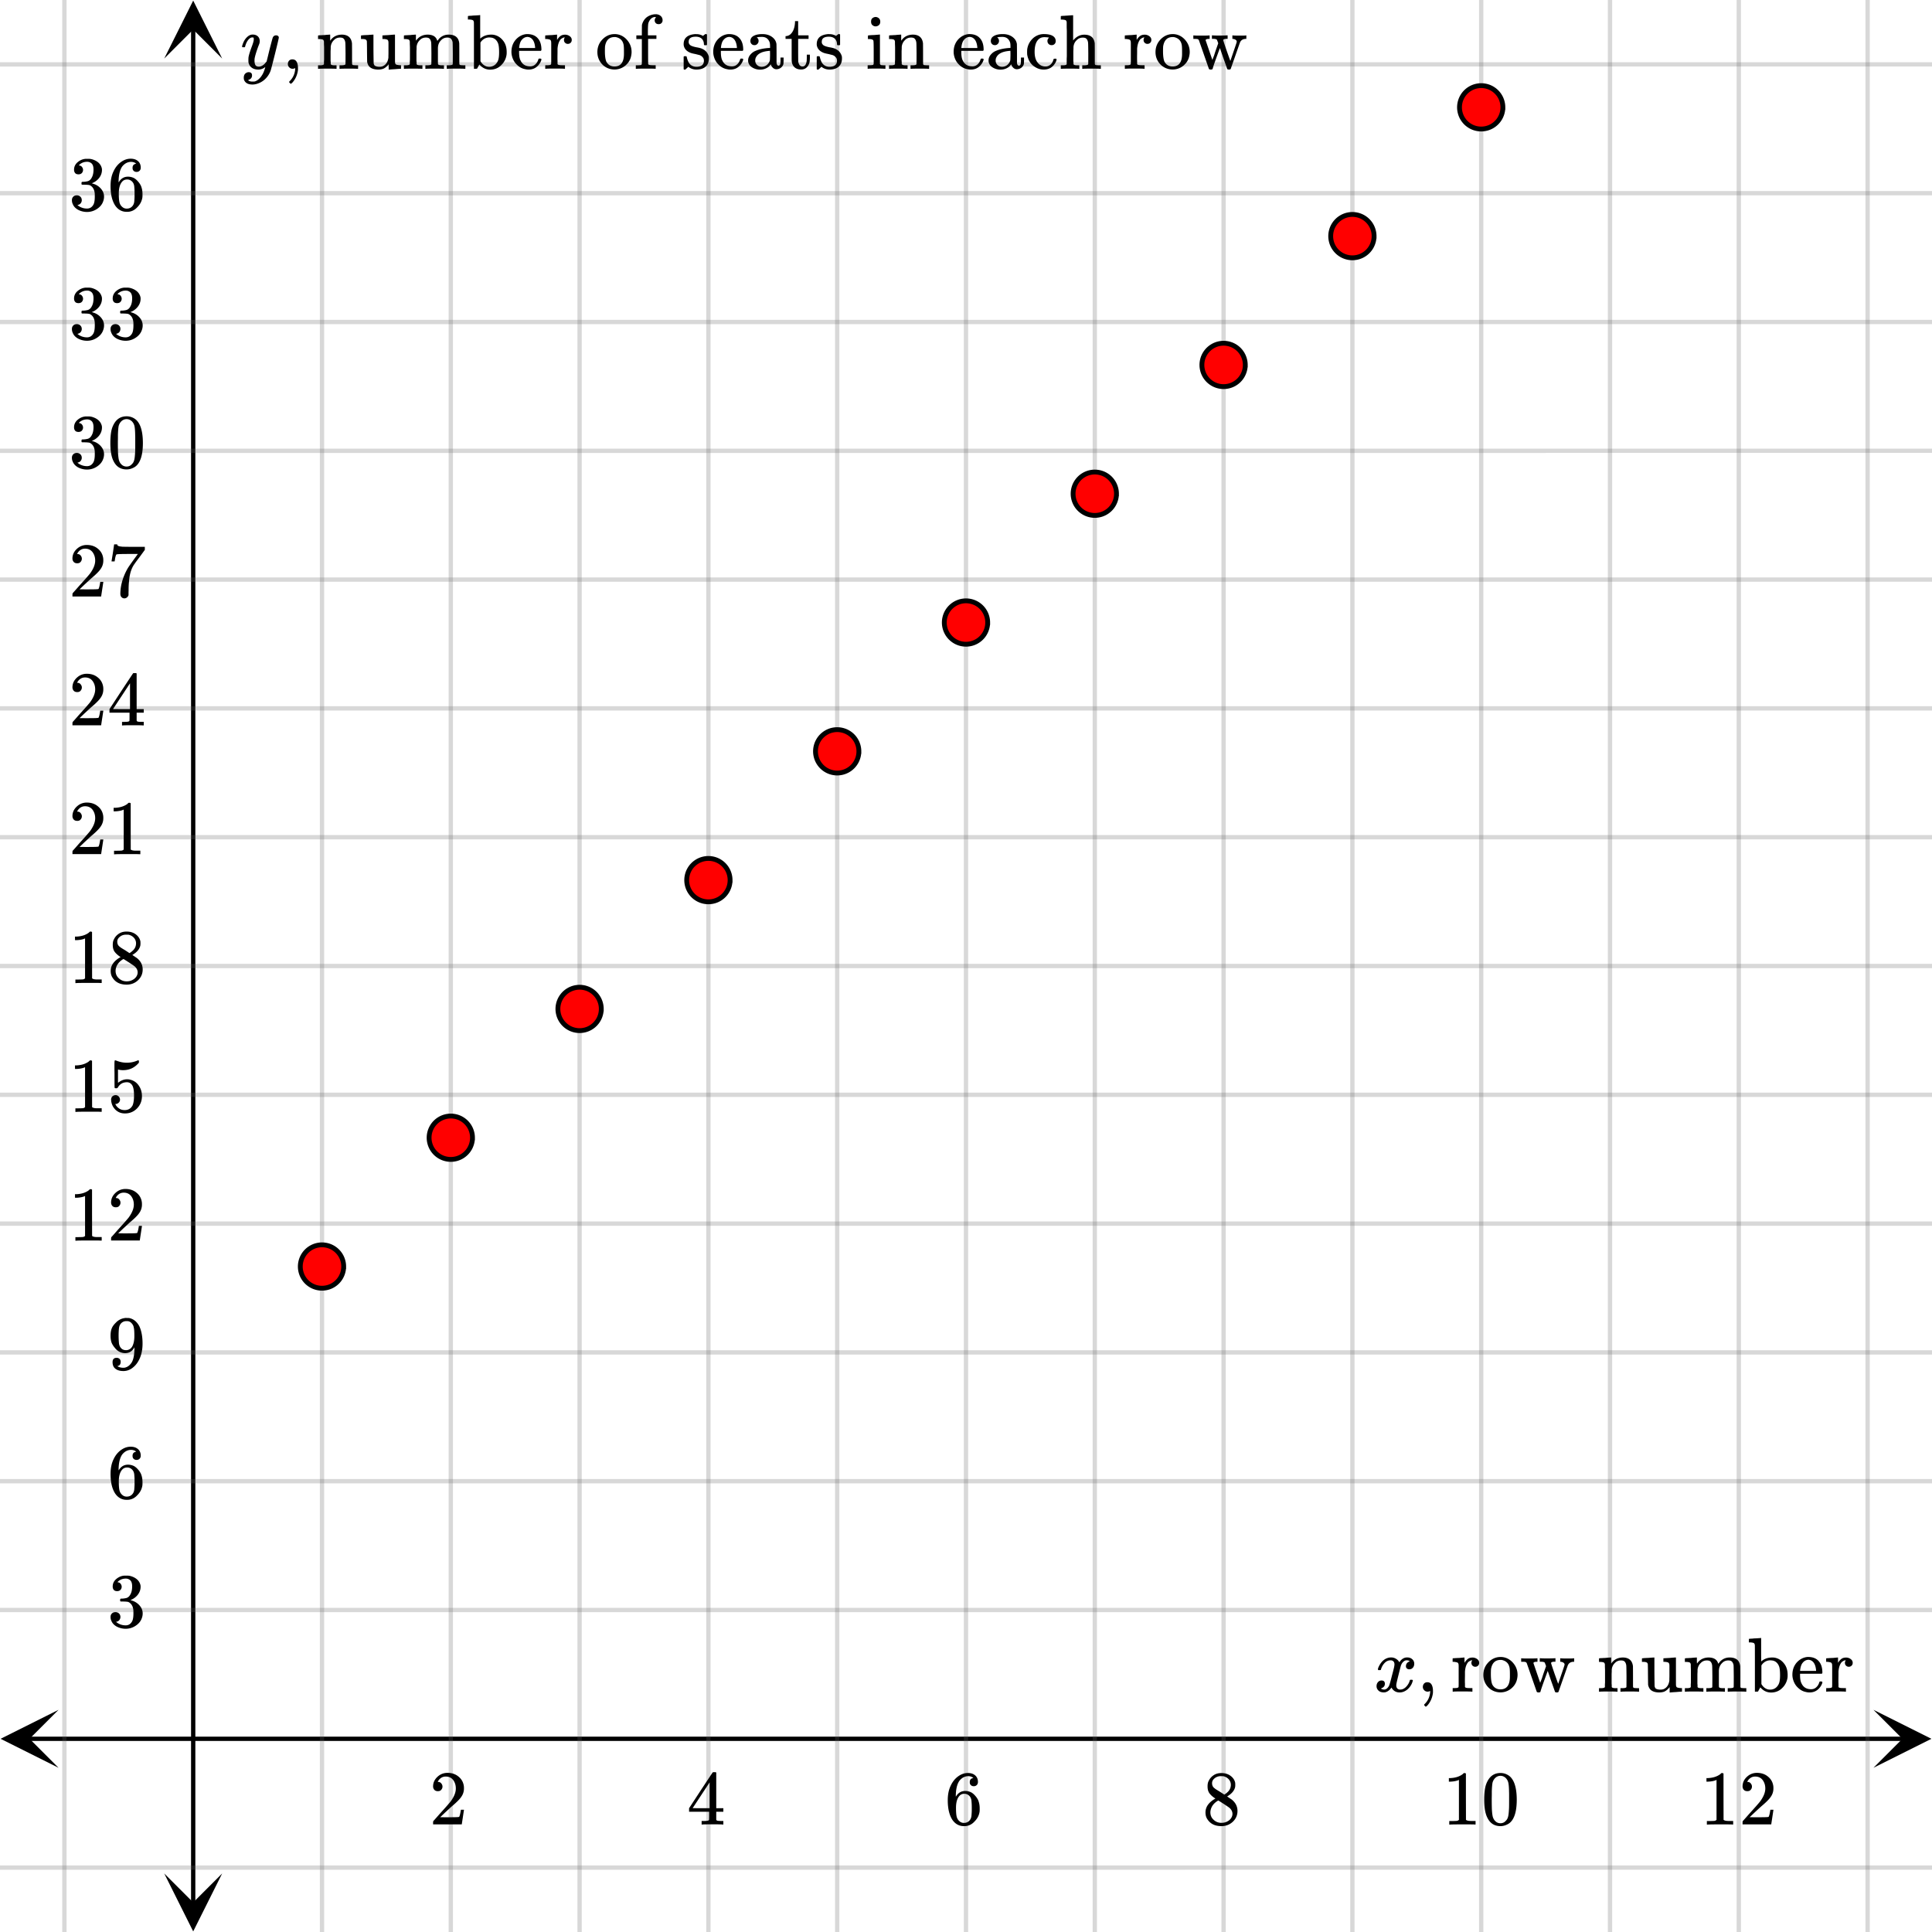<svg xmlns="http://www.w3.org/2000/svg" width="450" height="450" viewBox="0 0 450 450"><defs><clipPath id="a"><path d="M.137 398.25H14V412H.137zm0 0"/></clipPath><clipPath id="b"><path d="M436.363 398.25H450V412h-13.637zm0 0"/></clipPath><clipPath id="c"><path d="M38.25 436H52v13.863H38.25zm0 0"/></clipPath><clipPath id="d"><path d="M38.25 0H52v13.637H38.25zm0 0"/></clipPath></defs><path fill="#fff" d="M0 0h450v450H0z"/><path d="M6.75 404.5h436.5v1H6.75zm0 0"/><g clip-path="url(#a)"><path d="M13.637 398.25L.137 405l13.5 6.75-6.75-6.75zm0 0"/></g><g clip-path="url(#b)"><path d="M436.363 398.25l13.5 6.75-13.5 6.75 6.75-6.75zm0 0"/></g><path d="M75 0v450M105 0v450M135 0v450M165 0v450M195 0v450M225 0v450M255 0v450M285 0v450M315 0v450M345 0v450M375 0v450M405 0v450M435 0v450M15 0v450"/><path d="M75.5 0v450c0 .277-.223.5-.5.5a.498.498 0 0 1-.5-.5V0c0-.277.223-.5.5-.5s.5.223.5.5zm30 0v450c0 .277-.223.5-.5.5a.498.498 0 0 1-.5-.5V0c0-.277.223-.5.5-.5s.5.223.5.5zm30 0v450c0 .277-.223.5-.5.5a.498.498 0 0 1-.5-.5V0c0-.277.223-.5.5-.5s.5.223.5.5zm30 0v450c0 .277-.223.5-.5.5a.498.498 0 0 1-.5-.5V0c0-.277.223-.5.5-.5s.5.223.5.5zm30 0v450c0 .277-.223.5-.5.5a.498.498 0 0 1-.5-.5V0c0-.277.223-.5.5-.5s.5.223.5.5zm30 0v450c0 .277-.223.5-.5.5a.498.498 0 0 1-.5-.5V0c0-.277.223-.5.5-.5s.5.223.5.5zm30 0v450c0 .277-.223.5-.5.5a.498.498 0 0 1-.5-.5V0c0-.277.223-.5.5-.5s.5.223.5.5zm30 0v450c0 .277-.223.5-.5.5a.498.498 0 0 1-.5-.5V0c0-.277.223-.5.5-.5s.5.223.5.5zm30 0v450c0 .277-.223.5-.5.5a.498.498 0 0 1-.5-.5V0c0-.277.223-.5.5-.5s.5.223.5.5zm30 0v450c0 .277-.223.5-.5.5a.498.498 0 0 1-.5-.5V0c0-.277.223-.5.5-.5s.5.223.5.5zm30 0v450c0 .277-.223.5-.5.5a.498.498 0 0 1-.5-.5V0c0-.277.223-.5.5-.5s.5.223.5.5zm30 0v450c0 .277-.223.5-.5.5a.498.498 0 0 1-.5-.5V0c0-.277.223-.5.5-.5s.5.223.5.5zm30 0v450c0 .277-.223.5-.5.5a.498.498 0 0 1-.5-.5V0c0-.277.223-.5.5-.5s.5.223.5.5zm-420 0v450c0 .277-.223.5-.5.5a.498.498 0 0 1-.5-.5V0c0-.277.223-.5.5-.5s.5.223.5.5zm0 0" fill="#666" fill-opacity=".251"/><path d="M44.5 443.25V6.75h1v436.5zm0 0"/><g clip-path="url(#c)"><path d="M38.25 436.363l6.75 13.5 6.75-13.5-6.75 6.75zm0 0"/></g><g clip-path="url(#d)"><path d="M38.25 13.637L45 .137l6.75 13.5L45 6.887zm0 0"/></g><path d="M0 375h450M0 345h450M0 315h450M0 285h450M0 255h450M0 225h450M0 195h450M0 165h450M0 135h450M0 105h450M0 75h450M0 45h450M0 15h450M0 435h450"/><path d="M0 374.5h450c.277 0 .5.223.5.5s-.223.5-.5.5H0a.498.498 0 0 1-.5-.5c0-.277.223-.5.5-.5zm0-30h450c.277 0 .5.223.5.5s-.223.5-.5.5H0a.498.498 0 0 1-.5-.5c0-.277.223-.5.5-.5zm0-30h450c.277 0 .5.223.5.5s-.223.5-.5.5H0a.498.498 0 0 1-.5-.5c0-.277.223-.5.5-.5zm0-30h450c.277 0 .5.223.5.5s-.223.5-.5.5H0a.498.498 0 0 1-.5-.5c0-.277.223-.5.5-.5zm0-30h450c.277 0 .5.223.5.5s-.223.5-.5.5H0a.498.498 0 0 1-.5-.5c0-.277.223-.5.5-.5zm0-30h450c.277 0 .5.223.5.5s-.223.5-.5.5H0a.498.498 0 0 1-.5-.5c0-.277.223-.5.5-.5zm0-30h450c.277 0 .5.223.5.5s-.223.5-.5.5H0a.498.498 0 0 1-.5-.5c0-.277.223-.5.5-.5zm0-30h450c.277 0 .5.223.5.5s-.223.5-.5.5H0a.498.498 0 0 1-.5-.5c0-.277.223-.5.5-.5zm0-30h450c.277 0 .5.223.5.5s-.223.5-.5.5H0a.498.498 0 0 1-.5-.5c0-.277.223-.5.5-.5zm0-30h450c.277 0 .5.223.5.5s-.223.5-.5.5H0a.498.498 0 0 1-.5-.5c0-.277.223-.5.5-.5zm0-30h450c.277 0 .5.223.5.5s-.223.5-.5.5H0a.498.498 0 0 1-.5-.5c0-.277.223-.5.5-.5zm0-30h450c.277 0 .5.223.5.5s-.223.5-.5.5H0a.498.498 0 0 1-.5-.5c0-.277.223-.5.5-.5zm0-30h450c.277 0 .5.223.5.5s-.223.5-.5.5H0a.498.498 0 0 1-.5-.5c0-.277.223-.5.5-.5zm0 420h450c.277 0 .5.223.5.5s-.223.5-.5.5H0a.498.498 0 0 1-.5-.5c0-.277.223-.5.5-.5zm0 0" fill="#666" fill-opacity=".251"/><path d="M80.05 295a5.051 5.051 0 1 1-10.102-.001 5.051 5.051 0 0 1 10.103.001zm0 0M110.05 265a5.051 5.051 0 1 1-10.102-.001 5.051 5.051 0 0 1 10.103.001zm0 0M140.05 235a5.051 5.051 0 1 1-10.102-.001 5.051 5.051 0 0 1 10.103.001zm0 0M170.05 205a5.051 5.051 0 1 1-10.102-.001 5.051 5.051 0 0 1 10.103.001zm0 0M200.05 175a5.051 5.051 0 1 1-10.102-.001 5.051 5.051 0 0 1 10.103.001zm0 0M230.05 145a5.051 5.051 0 1 1-10.102-.001 5.051 5.051 0 0 1 10.103.001zm0 0M260.05 115a5.051 5.051 0 1 1-10.102-.001 5.051 5.051 0 0 1 10.103.001zm0 0M290.05 85a5.051 5.051 0 1 1-10.102-.001 5.051 5.051 0 0 1 10.103.001zm0 0M320.05 55a5.051 5.051 0 1 1-10.102-.001 5.051 5.051 0 0 1 10.103.001zm0 0M350.05 25a5.051 5.051 0 1 1-10.102-.001 5.051 5.051 0 0 1 10.103.001zm0 0" fill="red" stroke-width="1.125" stroke="#000"/><path d="M321.047 389c-.074-.074-.11-.14-.11-.203.051-.324.239-.738.563-1.25.563-.844 1.27-1.332 2.125-1.469.168-.02.293-.031.375-.031.418 0 .8.105 1.156.32.356.215.61.48.766.805.156-.2.254-.324.297-.375.437-.5.949-.75 1.531-.75.488 0 .887.14 1.195.422.309.281.461.625.461 1.031 0 .375-.105.688-.32.938-.215.25-.492.375-.836.375a.814.814 0 0 1-.563-.196.67.67 0 0 1-.218-.523c0-.551.3-.934.906-1.14 0-.013-.066-.052-.203-.126-.113-.074-.285-.11-.516-.11a.936.936 0 0 0-.344.048c-.457.187-.796.582-1.015 1.187-.031.094-.203.762-.516 2.008-.312 1.246-.48 1.945-.5 2.101a2.243 2.243 0 0 0-.062.532c0 .293.082.52.25.687.168.168.39.25.672.25.5 0 .957-.215 1.367-.64.41-.426.691-.895.836-1.407.031-.125.066-.195.101-.21.035-.016.133-.024.29-.024.23 0 .343.047.343.14 0 .012-.015.079-.047.204-.199.738-.613 1.386-1.25 1.937-.562.45-1.156.672-1.781.672-.844 0-1.48-.379-1.906-1.14-.356.542-.801.902-1.344 1.078a1.76 1.76 0 0 1-.469.046c-.687 0-1.176-.25-1.469-.75a1.322 1.322 0 0 1-.187-.718c0-.356.11-.66.328-.914a1.05 1.05 0 0 1 .828-.383c.52 0 .781.254.781.765 0 .438-.214.762-.64.97-.02.011-.05.023-.086.038a1.046 1.046 0 0 0-.094.047c-.027.016-.043.024-.055.024l-.046.015c0 .031.09.082.265.156.145.063.301.094.469.094.438 0 .813-.27 1.125-.812.125-.219.355-1 .688-2.344.074-.27.152-.574.242-.914.09-.34.152-.598.195-.774.043-.175.066-.285.078-.328.063-.324.094-.558.094-.703 0-.281-.078-.508-.235-.68-.156-.171-.375-.257-.656-.257-.543 0-1.011.207-1.406.625a3.462 3.462 0 0 0-.828 1.437c-.02.106-.047.168-.078.188-.031.02-.13.031-.297.031zm0 0M331.406 392.922c0 .297.11.562.328.765.204.22.47.329.782.329.171 0 .328-.032.484-.11.063-.031.094-.047.11-.047v.22a4.215 4.215 0 0 1-1.22 2.765c-.124.11-.187.203-.187.265 0 .047.063.125.172.235.11.11.172.172.234.172.032 0 .141-.094.329-.25.703-.782 1.125-1.704 1.296-2.766.032-.188.032-.406.032-.64 0-.579-.094-1.063-.313-1.47-.219-.374-.531-.562-1-.562-.312 0-.562.094-.765.313a1.17 1.17 0 0 0-.282.78zm0 0M338.64 393.188h-.28v.828h.14c.172-.032.828-.047 2-.047 1.313 0 2.078.015 2.297.047h.156v-.829h-.562c-.5 0-.829-.03-.954-.093-.093-.016-.156-.063-.218-.172v-.36-.359c0-.125-.016-.281-.016-.453v-.5c0-.328.016-.75.016-1.219v-.687c.078-1.047.36-1.813.828-2.281.11-.063.25-.157.437-.266.25-.078.391-.094.407-.078 0 .031 0 .062-.032.11a.807.807 0 0 0-.14.483c0 .282.094.5.265.657.188.172.375.25.641.25.25 0 .453-.078.64-.25.188-.188.266-.39.266-.672 0-.422-.234-.766-.703-1.016a1.79 1.79 0 0 0-.86-.203c-.452 0-.812.11-1.093.328-.281.219-.531.516-.766.89v-1.233h-.046s-.079.015-.204.015c-.109.016-.28.031-.515.047a4.584 4.584 0 0 1-.64.047l-.642.031c-.218.016-.375.031-.5.031l-.187.016c-.016 0-.031.156-.031.422v.406h.328c.39.047.656.094.797.172.156.063.219.234.265.453l.016.406v4.266c0 .188-.016.313-.016.422v.14c-.093.188-.39.25-.859.25zm6.86-3.047c0 .937.281 1.78.844 2.515a3.892 3.892 0 0 0 2.203 1.422 4.031 4.031 0 0 0 1.875 0 3.935 3.935 0 0 0 1.937-1.125 3.732 3.732 0 0 0 1.016-1.984c.063-.313.094-.594.094-.844 0-1.188-.422-2.188-1.266-3.047-.75-.75-1.672-1.14-2.719-1.14-.109 0-.25.015-.453.03-.969.126-1.797.579-2.5 1.376-.687.781-1.031 1.719-1.031 2.797zm4.313-3.5c.984.218 1.578.78 1.78 1.734.063.281.094.797.094 1.594v.578c0 1.937-.734 2.937-2.203 2.937-.859 0-1.5-.39-1.89-1.109-.219-.484-.344-1.297-.344-2.422 0-.562.016-.937.031-1.156.156-.969.547-1.64 1.219-1.969.313-.14.656-.203 1.016-.203.14 0 .234 0 .296.016zm12.328.406h.156v-.813h-.125c-.156.016-.797.047-1.906.047-.907 0-1.407-.031-1.516-.047h-.11v.813h.36c.406.015.672.078.781.187.031.047.11.235.219.532l.11.312-.641 1.828c-.11.344-.219.672-.313.985-.11.28-.203.53-.281.718-.063.172-.11.297-.125.36l-.781-2.266c-.531-1.562-.797-2.328-.797-2.328 0-.188.234-.297.687-.313h.25v-.812h-.14c-.188.031-.813.047-1.89.047-.985 0-1.517-.016-1.657-.047h-.11v.813h.391c.328 0 .547.015.625.062.11.031.203.11.281.25l2.329 6.672c.062.094.203.156.437.156.219 0 .344-.062.422-.125.094-.469.672-2.11 1.703-4.89l.828 2.421c.578 1.61.86 2.438.875 2.47.047.062.188.124.422.124.219 0 .344-.062.39-.156l2.126-6.063c.187-.515.562-.828 1.14-.906.031 0 .078-.015.14-.015h.236v-.813h-.094c-.063.031-.516.047-1.329.047-.984 0-1.562-.016-1.703-.047h-.125v.813h.14c.235.015.423.093.61.203.172.109.266.265.266.468 0 .079-.25.844-.75 2.297l-.735 2.156c-.046-.062-.312-.859-.859-2.375-.531-1.562-.797-2.359-.797-2.453 0-.203.281-.312.86-.312zm13.25 5.89v-.421c0-.125-.032-.266-.032-.422V390.984v-.921c0-.329.032-.579.032-.797v-.344c.062-.625.296-1.14.734-1.563.39-.421.875-.609 1.422-.609.375 0 .672.063.844.25.187.172.328.453.39.844.031.094.047.953.063 2.578 0 1.625-.016 2.453-.016 2.5 0 .172-.328.281-.953.281h-.438v.828h.141c.14-.031.828-.047 2.016-.047 1.187 0 1.86.016 2.015.047h.157v-.828h-.297a7.03 7.03 0 0 1-.875-.047c-.11-.047-.188-.11-.219-.203-.016-.031-.016-.812-.016-2.344 0-1.593-.015-2.437-.015-2.515-.156-1.313-.922-2-2.297-2.031-1.188 0-2.11.453-2.75 1.39l-.016.016c-.015 0-.015-.235-.015-.688v-.719h-.063c-.015 0-.094 0-.219.016-.109 0-.28.016-.515.031-.219.016-.438.047-.656.063-.204 0-.422.015-.641.031-.219 0-.39.016-.531.031l-.172.016c-.016 0-.031.14-.031.422v.422h.312c.406.015.672.062.813.14.14.063.218.235.25.47v.405c0 .282.03.625.03 1.047v2.657c0 .218-.03.406-.03.578v.562c-.079.156-.375.25-.844.25h-.531v.828h.14c.156-.031.828-.047 2.016-.047 1.187 0 1.875.016 2.015.047h.141v-.828h-.531c-.469 0-.75-.094-.828-.265zm8.5-6.78l-.688.03a9.632 9.632 0 0 0-.531.047l-.203.016c-.016 0-.031.14-.031.422v.406h.187c.625 0 .984.094 1.078.297.078.094.11.219.11.375 0 .14.03.89.03 2.203.016 1.547.032 2.375.032 2.469.125.61.39 1.062.813 1.344.421.28 1.015.437 1.78.437.407 0 .735-.062.97-.125.468-.125.953-.5 1.453-1.11v1.25h.125c.046-.015.515-.062 1.39-.109.86-.078 1.313-.093 1.36-.093v-.829h-.329c-.406-.03-.671-.093-.812-.156-.14-.078-.219-.234-.25-.469-.016-.03-.016-1.14-.016-3.296v-3.204h-.125c-.062 0-.53.032-1.421.11-.907.047-1.36.078-1.375.078v.828h.328c.39.031.64.078.78.156.157.063.235.235.282.47l.016.28v2.391c0 .297-.016.547-.016.75v.297c-.125.969-.547 1.625-1.25 1.969-.219.109-.5.156-.844.156-.468 0-.828-.094-1.078-.25-.125-.125-.219-.313-.265-.563 0-.062-.032-1.218-.047-3.421v-3.25h-.047s-.078 0-.203.015c-.125 0-.297.016-.563.031-.219.016-.437.047-.64.047zm11.5 6.78v-.421c0-.125-.032-.266-.032-.422V390.984v-.921c0-.329.032-.579.032-.797v-.344c.062-.625.296-1.14.734-1.563.39-.421.875-.609 1.422-.609.375 0 .672.063.844.25.187.172.328.453.39.844.031.094.047.953.063 2.578 0 1.625-.016 2.453-.016 2.5 0 .172-.328.281-.953.281h-.438v.828h.141c.14-.031.828-.047 2.016-.047 1.187 0 1.86.016 2.015.047h.157v-.828h-.547c-.469 0-.75-.094-.844-.25v-.11c0-.093-.016-.202-.016-.327v-2.437-.813c0-.204.016-.313.016-.344.063-.625.297-1.14.734-1.563.391-.421.891-.609 1.422-.609.375 0 .672.063.844.25.188.172.328.453.406.844.016.094.031.953.047 2.578 0 1.625-.015 2.453-.015 2.5 0 .172-.329.281-.954.281h-.437v.828h.14c.157-.031.829-.047 2.016-.047 1.203 0 1.86.016 2.031.047h.141v-.828h-.297a7.03 7.03 0 0 1-.875-.047c-.11-.047-.187-.11-.219-.203-.015-.031-.015-.812-.015-2.344 0-1.593-.016-2.437-.016-2.515-.14-1.36-.969-2.031-2.469-2.031-.828 0-1.53.28-2.14.859-.047.047-.203.234-.485.594l-.046-.079c-.266-.89-.985-1.343-2.157-1.375-1.187 0-2.11.454-2.75 1.391l-.015.016s-.032-.235-.032-.688v-.719h-.046s-.079 0-.204.016c-.109 0-.28.016-.515.031-.219.016-.438.047-.656.063-.204 0-.422.015-.641.031-.219 0-.39.016-.531.031l-.172.016c-.016 0-.031.14-.031.422v.422h.312c.406.015.672.062.813.14.14.063.218.235.25.47v.405c0 .282.03.625.03 1.047v2.657c0 .218-.03.406-.03.578v.562c-.079.156-.375.25-.844.25h-.531v.828h.14c.156-.031.828-.047 2.016-.047 1.187 0 1.875.016 2.015.047h.141v-.828h-.531c-.469 0-.75-.094-.828-.265zm13.375-11.328c-.22.016-.454.032-.672.063-.235 0-.406.015-.531.031l-.188.016c-.016 0-.031.125-.031.422v.406h.328c.39.015.656.078.797.14.156.079.219.235.265.47.016.046.016 1.874.016 5.5v5.359h.36l.359-.016.094-.156a.468.468 0 0 1 .062-.125c.047-.063.078-.14.11-.203.03-.079.077-.125.093-.157l.172-.328.14.125c.657.703 1.454 1.063 2.376 1.063 1.015 0 1.89-.344 2.562-1.016a4.113 4.113 0 0 0 1.266-2.437c.031-.204.031-.422.031-.641 0-1.063-.266-1.953-.844-2.672-.578-.734-1.281-1.172-2.14-1.344a3.39 3.39 0 0 0-.594-.046c-.969 0-1.797.265-2.469.828-.031.03-.062.046-.11.093 0 0-.015-.921-.015-2.75v-2.718h-.047s-.078 0-.203.03c-.11 0-.281.017-.547.032-.234.016-.437.031-.64.031zm4.171 5.172c.72.172 1.204.672 1.47 1.422.14.438.202 1.094.202 2 0 .75-.062 1.344-.203 1.781-.094.25-.187.454-.297.594-.421.64-1.046.969-1.812.969-.219 0-.406-.031-.563-.063-.562-.171-1.03-.53-1.39-1.109l-.078-.125v-4.328l.093-.156c.516-.704 1.204-1.047 2.032-1.047.078 0 .265.031.546.062zm11.532 2.813c0-1.156-.281-2.047-.86-2.688-.578-.656-1.406-.969-2.5-.969-.109 0-.203.016-.25.016-.937.125-1.75.578-2.406 1.328-.64.766-.969 1.688-.969 2.797 0 .453.079.875.22 1.313.233.703.608 1.296 1.155 1.78.532.5 1.141.813 1.829.938.312.079.578.094.796.094.72 0 1.329-.203 1.829-.594a3.46 3.46 0 0 0 1.109-1.546.993.993 0 0 0 .047-.235c0-.11-.125-.187-.36-.187-.156 0-.25.015-.28.046-.048.047-.079.141-.11.266-.14.39-.328.703-.563.938-.36.39-.797.562-1.297.562-1.062 0-1.796-.422-2.234-1.328-.25-.453-.36-1.11-.36-2.016v-.265h5.079c.078-.078.125-.172.125-.25zm-1.469-.547v.14h-3.719v-.125c.078-.687.219-1.203.469-1.593.406-.578.906-.875 1.531-.875.172.031.297.047.375.078.781.281 1.235 1.078 1.344 2.375zm2.64 4.14h-.28v.829h.14c.172-.032.828-.047 2-.047 1.313 0 2.078.015 2.297.047h.156v-.829h-.562c-.5 0-.829-.03-.954-.093-.093-.016-.156-.063-.218-.172v-.36-.359c0-.125-.016-.281-.016-.453v-.5c0-.328.016-.75.016-1.219v-.687c.078-1.047.36-1.813.828-2.281.11-.063.25-.157.437-.266.25-.078.391-.094.407-.078 0 .031 0 .062-.032.11a.807.807 0 0 0-.14.483c0 .282.094.5.265.657.188.172.375.25.641.25.25 0 .453-.078.64-.25.188-.188.266-.39.266-.672 0-.422-.234-.766-.703-1.016a1.79 1.79 0 0 0-.86-.203c-.452 0-.812.11-1.093.328-.281.219-.531.516-.766.89v-1.233h-.046s-.079.015-.204.015c-.109.016-.28.031-.515.047a4.584 4.584 0 0 1-.64.047l-.642.031c-.218.016-.375.031-.5.031l-.187.016c-.016 0-.031.156-.031.422v.406h.328c.39.047.656.094.797.172.156.063.219.234.265.453l.016.406v4.266c0 .188-.016.313-.016.422v.14c-.093.188-.39.25-.859.25zm0 0M101.984 417.2c.329 0 .579-.079.766-.298.203-.218.313-.468.313-.78 0-.282-.11-.532-.297-.75-.172-.22-.422-.329-.72-.329-.062 0-.077 0-.077-.016 0 0 .015-.03.047-.109.03-.063.078-.14.109-.203.438-.61.984-.922 1.688-.922.75 0 1.312.266 1.734.797.406.547.625 1.187.625 1.984 0 .922-.406 1.922-1.203 3.016-.375.469-1.219 1.437-2.531 2.875-1 1.14-1.5 1.703-1.516 1.703a1.49 1.49 0 0 0-.047.422v.344h6.688v-.063l.5-3.281v-.063h-.72v.063c-.109.672-.202 1.094-.25 1.219-.077.25-.124.375-.171.375-.11.078-1.125.093-3.016.093l-1.375-.015 1.063-1.016c.781-.719 1.375-1.281 1.812-1.656 1.016-.86 1.703-1.563 2.031-2.063a3.309 3.309 0 0 0 .626-1.968c0-.188 0-.375-.032-.594-.14-.906-.562-1.625-1.25-2.172-.672-.563-1.531-.86-2.562-.86-.906 0-1.703.329-2.344.938-.656.61-1 1.36-1 2.219 0 .328.11.578.297.797.203.218.469.312.812.312zm0 0M168.313 424.965h.171v-.828h-.53c-.595 0-.938-.047-1.017-.14a.253.253 0 0 1-.109-.22V421.996h1.656v-.828h-1.656v-8.281l-.11-.11h-.327c-.235 0-.36.016-.375.032-.032.015-.953 1.421-2.797 4.203l-2.719 4.156v.828h4.672v.906c0 .625-.016.953-.016.97-.062.108-.125.155-.219.171-.125.062-.453.094-.953.094h-.562v.828h.156c.172-.031.984-.047 2.422-.047 1.36 0 2.14.016 2.313.047zm-3.032-3.797h-1.984l-1.969-.016 3.953-6zm0 0M226.719 414.121c-.578.11-.844.422-.844.969 0 .297.063.531.25.687.172.188.406.266.703.266.281 0 .5-.094.688-.281.172-.172.265-.407.265-.719 0-.64-.219-1.156-.656-1.531-.422-.36-.984-.547-1.688-.547-.75 0-1.453.234-2.109.672-.812.547-1.437 1.297-1.89 2.281-.47.969-.688 2.094-.688 3.39 0 1.907.344 3.422 1.063 4.547.53.782 1.234 1.282 2.109 1.438.187.031.406.047.61.047.296 0 .546-.016.718-.063.656-.125 1.234-.468 1.734-1.015.61-.61.97-1.282 1.125-2 .063-.235.078-.485.078-.75v-.328c0-.704-.125-1.344-.375-1.938a4.238 4.238 0 0 0-.703-1.016 3.592 3.592 0 0 0-.859-.734 3.117 3.117 0 0 0-1.453-.344c-.828 0-1.5.36-2 1.078l-.156.235-.016-.063c0-1.64.297-2.859.844-3.625.578-.718 1.281-1.078 2.11-1.078.483.031.874.172 1.14.422zm-.797 4.344c.187.25.297.547.344.906.03.344.078.86.078 1.547v.578c0 .64-.047 1.14-.078 1.516-.047.328-.157.64-.344.89-.328.453-.797.688-1.406.688-.391 0-.735-.125-1.016-.375a1.95 1.95 0 0 1-.625-.922c-.14-.422-.203-1.156-.203-2.219 0-1.312.281-2.265.875-2.86.266-.265.625-.405 1.078-.405.531 0 .953.218 1.297.656zm0 0M283.094 418.918c-1.547.86-2.313 1.937-2.313 3.234 0 .625.14 1.141.438 1.578.687 1.079 1.781 1.61 3.265 1.61 1.063 0 1.938-.344 2.657-1.016.734-.687 1.093-1.531 1.093-2.515 0-1.047-.453-1.954-1.359-2.672-.031-.016-.375-.25-1.047-.703l.219-.141c.906-.578 1.469-1.266 1.64-2.063a3.81 3.81 0 0 0 .032-.53c0-.22-.016-.36-.016-.438-.14-.688-.515-1.219-1.11-1.657-.609-.437-1.312-.625-2.124-.625-.672 0-1.266.157-1.766.485-.5.328-.906.765-1.156 1.312-.203.344-.281.766-.281 1.297 0 .688.14 1.219.468 1.656.313.407.766.813 1.36 1.188zm3.594-3.203c0 .75-.329 1.39-.985 1.89a2.143 2.143 0 0 1-.312.25l-.235.141-1.047-.687c-.718-.422-1.109-.672-1.156-.75-.437-.282-.64-.704-.64-1.22 0-.39.14-.702.437-1 .438-.421.953-.64 1.61-.64.296 0 .5.016.593.016.469.11.875.328 1.219.687.328.36.515.813.515 1.313zm-4.766 6.406c0-.25.047-.531.156-.86.235-.702.735-1.296 1.485-1.78l.218-.11.14.094c.11.062.25.156.454.281.203.125.375.25.563.36.89.578 1.375.921 1.484 1.03.422.391.64.844.64 1.36 0 .344-.109.672-.312.984a2.285 2.285 0 0 1-.922.782c-.39.218-.844.312-1.328.312-.688 0-1.297-.219-1.797-.687-.531-.469-.781-1.047-.781-1.766zm0 0M343.484 424.965h.204v-.828h-1.063c-.61 0-.984-.094-1.172-.266l-.015-5.406v-5.375a.49.49 0 0 0-.329-.11c-.109 0-.171.016-.218.047-.141.172-.329.313-.547.438-.672.406-1.516.64-2.531.687h-.344v.828h.344c.687-.03 1.328-.125 1.859-.343a.394.394 0 0 1 .14-.063v9.313c-.171.125-.312.203-.421.218-.204.032-.657.047-1.36.047h-.469v.828h.22c.218-.03 1.156-.046 2.827-.046 1.704 0 2.672 0 2.875.03zm3.25-10.547a5.534 5.534 0 0 0-.812 2.016c-.14.718-.219 1.64-.219 2.75 0 1.875.25 3.296.766 4.265.64 1.266 1.64 1.89 3.031 1.89.5 0 1.031-.124 1.531-.374.656-.297 1.14-.813 1.485-1.516.5-.969.765-2.39.765-4.265 0-1.72-.234-3.094-.672-4.094-.234-.516-.5-.906-.828-1.235a3.344 3.344 0 0 0-2.297-.89c-1.171 0-2.093.484-2.75 1.453zm4.047-.219c.25.281.438.61.531 1.016.094.39.157 1.078.172 2.047 0 .078.016.312.016.703v.984c0 1.156 0 1.969-.031 2.422-.047.844-.11 1.453-.219 1.813-.094.359-.266.687-.547.937-.312.36-.719.547-1.219.547-.5 0-.921-.188-1.25-.547-.25-.25-.421-.578-.53-.937-.095-.36-.173-.97-.22-1.813a75.438 75.438 0 0 1-.03-2.422c0-.25.015-.594.015-.984v-.703c.031-.969.094-1.657.172-2.047.109-.406.296-.735.546-1.016.36-.375.797-.578 1.297-.578.5 0 .938.203 1.297.578zm0 0M403.484 424.965h.204v-.828h-1.063c-.61 0-.984-.094-1.172-.266l-.015-5.406v-5.375a.49.49 0 0 0-.329-.11c-.109 0-.171.016-.218.047-.141.172-.329.313-.547.438-.672.406-1.516.64-2.531.687h-.344v.828h.344c.687-.03 1.328-.125 1.859-.343a.394.394 0 0 1 .14-.063v9.313c-.171.125-.312.203-.421.218-.204.032-.657.047-1.36.047h-.469v.828h.22c.218-.03 1.156-.046 2.827-.046 1.704 0 2.672 0 2.875.03zm3.5-7.766c.329 0 .579-.078.766-.297.203-.218.313-.468.313-.78 0-.282-.11-.532-.297-.75-.172-.22-.422-.329-.72-.329-.062 0-.077 0-.077-.016 0 0 .015-.03.047-.109.03-.063.078-.14.109-.203.438-.61.984-.922 1.688-.922.75 0 1.312.266 1.734.797.406.547.625 1.187.625 1.984 0 .922-.406 1.922-1.203 3.016-.375.469-1.219 1.437-2.531 2.875-1 1.14-1.5 1.703-1.516 1.703a1.49 1.49 0 0 0-.047.422v.344h6.688v-.063l.5-3.281v-.063h-.72v.063c-.109.672-.202 1.094-.25 1.219-.077.25-.124.375-.171.375-.11.078-1.125.093-3.016.093l-1.375-.015 1.063-1.016c.781-.719 1.375-1.281 1.812-1.656 1.016-.86 1.703-1.563 2.031-2.063a3.309 3.309 0 0 0 .625-1.968c0-.188 0-.375-.03-.594-.141-.906-.563-1.625-1.25-2.172-.673-.563-1.532-.86-2.563-.86-.906 0-1.703.329-2.344.938-.656.61-1 1.36-1 2.219 0 .328.11.578.297.797.203.218.469.312.812.312zm0 0M64.313 8.234c.175 0 .324.047.445.141.12.094.18.219.18.375s-.293 1.418-.883 3.781c-.59 2.364-.926 3.66-1.008 3.89a4.988 4.988 0 0 1-.938 1.626c-.425.5-.922.89-1.484 1.172-.645.312-1.25.468-1.813.468-.917 0-1.535-.285-1.859-.859-.113-.168-.172-.406-.172-.719 0-.406.11-.722.328-.953.262-.23.528-.343.797-.343.532 0 .797.25.797.75 0 .449-.207.769-.625.968a.84.84 0 0 1-.101.055c-.036.016-.067.027-.086.039a.093.093 0 0 1-.047.016l-.063.03c.043.063.168.142.375.235.2.063.39.094.578.094h.141c.207 0 .363-.012.469-.031.457-.137.89-.442 1.297-.922.406-.48.718-1.05.937-1.719.137-.394.203-.629.203-.703 0-.012-.011-.008-.039.008a.534.534 0 0 0-.101.086c-.45.324-.942.484-1.485.484-.613 0-1.12-.144-1.515-.437-.395-.293-.653-.704-.766-1.235a5.999 5.999 0 0 1-.016-.57c0-.285.012-.508.032-.664.082-.512.359-1.39.828-2.64.261-.708.39-1.204.39-1.485 0-.168-.011-.285-.039-.352-.027-.066-.097-.101-.21-.101h-.094c-.27 0-.532.129-.782.39-.386.387-.683.957-.89 1.72a.197.197 0 0 1-.016.062.288.288 0 0 1-.023.054l-.024.032c-.011.015-.031.023-.062.023h-.485c-.074-.074-.109-.129-.109-.164s.02-.121.063-.258c.25-.844.624-1.496 1.124-1.953.407-.387.833-.578 1.282-.578.5 0 .902.137 1.203.414.3.277.453.66.453 1.148-.02.23-.035.356-.047.375 0 .075-.094.332-.281.782-.488 1.332-.781 2.308-.875 2.921a4.09 4.09 0 0 0-.016.422c0 .457.07.809.211 1.047.14.239.403.36.79.36.28 0 .542-.075.788-.22.246-.144.43-.284.555-.421.125-.137.285-.324.484-.563 0-.011.028-.132.086-.367.059-.234.145-.586.258-1.054.113-.47.223-.918.328-1.344.457-1.793.715-2.735.766-2.828.156-.324.41-.485.766-.485zm0 0M67.047 14.922c0 .297.11.562.328.765.203.22.469.329.781.329.172 0 .328-.032.485-.11.062-.031.093-.047.109-.047v.22a4.215 4.215 0 0 1-1.219 2.765c-.125.11-.187.203-.187.265 0 .047.062.125.172.235.109.11.171.172.234.172.031 0 .14-.094.328-.25.703-.782 1.125-1.703 1.297-2.766.031-.188.031-.406.031-.64 0-.579-.094-1.063-.312-1.47-.219-.374-.531-.562-1-.562-.313 0-.563.094-.766.313a1.17 1.17 0 0 0-.281.78zm0 0M77.031 14.938v-.422c0-.125-.031-.266-.031-.422V12.984v-.921c0-.329.031-.579.031-.797v-.344c.063-.625.297-1.14.735-1.563.39-.421.875-.609 1.421-.609.376 0 .672.063.844.25.188.172.328.453.39.844.032.094.048.953.063 2.578 0 1.625-.015 2.453-.015 2.5 0 .172-.328.281-.953.281h-.438v.828h.14c.141-.031.829-.047 2.016-.047 1.188 0 1.86.016 2.016.047h.156v-.828h-.297a7.03 7.03 0 0 1-.875-.047c-.109-.047-.187-.11-.218-.203C82 14.922 82 14.141 82 12.61c0-1.593-.016-2.437-.016-2.515-.156-1.313-.921-2-2.296-2.031-1.188 0-2.11.453-2.75 1.39l-.016.016c-.016 0-.016-.235-.016-.688v-.719h-.062c-.016 0-.094 0-.219.016-.11 0-.281.016-.516.031-.218.016-.437.047-.656.063-.203 0-.422.015-.64.031-.22 0-.391.016-.532.031l-.172.016c-.015 0-.03.14-.03.422v.422h.312c.406.015.671.062.812.14.14.063.219.235.25.47v.405c0 .282.031.625.031 1.047v2.657c0 .218-.03.406-.03.578v.562c-.079.156-.376.25-.845.25h-.53v.828h.14c.156-.031.828-.047 2.015-.047 1.188 0 1.875.016 2.016.047h.14v-.828h-.53c-.47 0-.75-.094-.829-.265zm8.5-6.782l-.687.031a9.632 9.632 0 0 0-.531.047l-.204.016c-.015 0-.03.14-.03.422v.406h.187c.625 0 .984.094 1.078.297.078.094.11.219.11.375 0 .14.03.89.03 2.203.016 1.547.032 2.375.032 2.469.125.61.39 1.062.812 1.344.422.28 1.016.437 1.781.437.407 0 .735-.062.97-.125.468-.125.952-.5 1.452-1.11v1.25h.125c.047-.015.516-.062 1.39-.109.86-.078 1.313-.093 1.36-.093v-.828h-.328c-.406-.032-.672-.094-.812-.157-.141-.078-.22-.234-.25-.469-.016-.03-.016-1.14-.016-3.296V8.062h-.125c-.063 0-.531.032-1.422.11-.906.047-1.36.078-1.375.078v.828h.328c.39.031.64.078.781.156.157.063.235.235.282.47l.015.28v2.391c0 .297-.015.547-.015.75v.297c-.125.969-.547 1.625-1.25 1.969-.219.109-.5.156-.844.156-.469 0-.828-.094-1.078-.25-.125-.125-.219-.313-.266-.563 0-.062-.031-1.218-.047-3.421v-3.25h-.046s-.079 0-.204.015c-.125 0-.296.016-.562.031-.219.016-.438.047-.64.047zm11.5 6.781v-.421c0-.125-.031-.266-.031-.422V12.984v-.921c0-.329.031-.579.031-.797v-.344c.063-.625.297-1.14.735-1.563.39-.421.875-.609 1.421-.609.376 0 .672.063.844.25.188.172.328.453.39.844.032.094.048.953.063 2.578 0 1.625-.015 2.453-.015 2.5 0 .172-.328.281-.953.281h-.438v.828h.14c.141-.031.829-.047 2.016-.047 1.188 0 1.86.016 2.016.047h.156v-.828h-.547c-.468 0-.75-.094-.843-.25v-.11c0-.093-.016-.202-.016-.327v-2.437-.813c0-.204.016-.313.016-.344.062-.625.296-1.14.734-1.563.39-.421.89-.609 1.422-.609.375 0 .672.063.844.25.187.172.328.453.406.844.016.094.031.953.047 2.578 0 1.625-.016 2.453-.016 2.5 0 .172-.328.281-.953.281h-.438v.828h.141c.156-.031.828-.047 2.016-.047 1.203 0 1.86.016 2.031.047h.14v-.828h-.296a7.03 7.03 0 0 1-.875-.047c-.11-.047-.188-.11-.219-.203-.016-.031-.016-.812-.016-2.344 0-1.593-.015-2.437-.015-2.515-.14-1.36-.969-2.031-2.469-2.031-.828 0-1.531.28-2.14.859-.047.047-.204.234-.485.594l-.047-.079c-.266-.89-.984-1.343-2.156-1.374-1.188 0-2.11.453-2.75 1.39l-.016.016s-.031-.235-.031-.688v-.719h-.047s-.078 0-.203.016c-.11 0-.281.016-.516.031-.218.016-.437.047-.656.063-.203 0-.422.015-.64.031-.22 0-.391.016-.532.031l-.172.016c-.015 0-.03.14-.03.422v.422h.312c.406.015.671.062.812.14.14.063.219.235.25.47v.405c0 .282.031.625.031 1.047v2.657c0 .218-.03.406-.03.578v.562c-.079.156-.376.25-.845.25h-.53v.828h.14c.156-.031.828-.047 2.015-.047 1.188 0 1.875.016 2.016.047h.14v-.828h-.53c-.47 0-.75-.094-.829-.265zM110.406 3.61c-.219.016-.453.032-.672.063-.234 0-.406.015-.53.031l-.188.016c-.016 0-.032.125-.032.422v.406h.329c.39.016.656.078.796.14.157.079.22.235.266.47.016.046.016 1.874.016 5.5v5.359h.359l.36-.016.093-.156a.468.468 0 0 1 .063-.125c.046-.063.078-.14.109-.203.031-.079.078-.125.094-.157l.172-.328.14.125c.656.703 1.453 1.063 2.375 1.063 1.016 0 1.89-.344 2.563-1.016a4.113 4.113 0 0 0 1.265-2.437c.032-.204.032-.422.032-.641 0-1.063-.266-1.953-.844-2.672-.578-.734-1.281-1.172-2.14-1.344a3.39 3.39 0 0 0-.594-.046c-.97 0-1.797.265-2.47.828-.03.03-.062.046-.109.093 0 0-.015-.921-.015-2.75V3.516h-.047s-.078 0-.203.03c-.11 0-.281.017-.547.032-.234.016-.438.031-.64.031zm4.172 5.172c.719.172 1.203.672 1.469 1.422.14.438.203 1.094.203 2 0 .75-.063 1.344-.203 1.781-.094.25-.188.454-.297.594-.422.64-1.047.969-1.813.969-.218 0-.406-.031-.562-.063-.563-.171-1.031-.53-1.39-1.109l-.079-.125V9.922l.094-.156c.516-.704 1.203-1.047 2.031-1.047.078 0 .266.031.547.062zm11.531 2.813c0-1.156-.28-2.047-.859-2.688-.578-.656-1.406-.969-2.5-.969-.11 0-.203.016-.25.016-.938.125-1.75.578-2.406 1.328-.64.766-.969 1.688-.969 2.797 0 .453.078.875.219 1.313.234.703.61 1.296 1.156 1.78.531.5 1.14.813 1.828.938.313.078.578.094.797.094.719 0 1.328-.203 1.828-.594a3.46 3.46 0 0 0 1.11-1.546.993.993 0 0 0 .046-.235c0-.11-.125-.187-.359-.187-.156 0-.25.015-.281.046-.047.047-.078.141-.11.266-.14.39-.328.703-.562.938-.36.39-.797.562-1.297.562-1.063 0-1.797-.422-2.234-1.328-.25-.453-.36-1.11-.36-2.016v-.265h5.078c.079-.078.125-.172.125-.25zm-1.468-.547v.14h-3.72v-.124c.079-.688.22-1.204.47-1.594.406-.578.906-.875 1.53-.875.173.031.298.047.376.078.781.281 1.234 1.078 1.344 2.375zm2.64 4.14H127v.829h.14c.172-.032.829-.047 2-.047 1.313 0 2.079.015 2.298.047h.156v-.828h-.563c-.5 0-.828-.032-.953-.094-.094-.016-.156-.063-.219-.172v-.36-.359c0-.125-.015-.281-.015-.453v-.5c0-.328.015-.75.015-1.219v-.687c.078-1.047.36-1.813.828-2.281.11-.063.25-.157.438-.266.25-.078.39-.094.406-.078 0 .031 0 .062-.031.11a.807.807 0 0 0-.14.483c0 .282.093.5.265.657.188.172.375.25.64.25.25 0 .454-.078.641-.25.188-.188.266-.39.266-.672 0-.422-.234-.766-.703-1.016a1.79 1.79 0 0 0-.86-.203c-.453 0-.812.11-1.093.328-.282.219-.532.516-.766.89V8.064h-.047s-.078.015-.203.015c-.11.016-.281.031-.516.047a4.584 4.584 0 0 1-.64.047l-.64.031c-.22.016-.376.031-.5.031l-.188.016c-.016 0-.032.156-.032.422v.406h.329c.39.047.656.094.796.172.157.063.22.234.266.453l.016.406v4.266c0 .188-.016.313-.016.422v.14c-.094.188-.39.25-.86.25zm11.86-3.046c0 .937.28 1.78.843 2.515a3.892 3.892 0 0 0 2.203 1.422 4.031 4.031 0 0 0 1.875 0A3.935 3.935 0 0 0 146 14.953a3.732 3.732 0 0 0 1.016-1.984c.062-.313.093-.594.093-.844 0-1.188-.422-2.188-1.265-3.047-.75-.75-1.672-1.14-2.719-1.14-.11 0-.25.015-.453.03-.969.126-1.797.579-2.5 1.376-.688.781-1.031 1.719-1.031 2.797zm4.312-3.5c.984.218 1.578.78 1.781 1.734.063.281.094.797.094 1.594v.578c0 1.937-.734 2.937-2.203 2.937-.86 0-1.5-.39-1.89-1.109-.22-.484-.344-1.297-.344-2.422 0-.562.015-.937.03-1.156.157-.969.548-1.64 1.22-1.969.312-.14.656-.203 1.015-.203.14 0 .235 0 .297.016zm9.11 7.375h.156v-.828h-.563c-.515 0-.844-.032-.969-.094-.093-.016-.156-.063-.218-.172 0-.016-.016-1.016-.016-2.969v-2.89h1.938v-.829h-1.985V7.047c.016-.89.047-1.453.125-1.703.125-.36.297-.657.531-.907.235-.25.485-.39.782-.453a1.62 1.62 0 0 1 .39 0h.078c-.218.282-.328.516-.328.72 0 .296.094.515.25.671.188.188.391.25.672.25s.5-.063.656-.25c.188-.156.266-.375.266-.672 0-.39-.156-.734-.437-.984-.297-.25-.625-.375-1.063-.406-.062 0-.125.015-.234.015h-.188c-.719.094-1.328.344-1.828.735-.484.406-.828.953-1.031 1.625l-.031.171-.016 1.204V8.25h-1.281v.844h1.281V12c0 1.938 0 2.922-.016 2.953a.4.4 0 0 1-.218.203 7.3 7.3 0 0 1-.891.047h-.281v.828h.14c.188-.031.844-.047 2.016-.047 1.313 0 2.094 0 2.313.032zm9.5-7.47c.578 0 1.046.157 1.39.47.313.328.5.75.5 1.296 0 .063.031.141.11.22h.5l.109-.11V8.047a.326.326 0 0 0-.234-.11h-.141a3.66 3.66 0 0 0-.406.297l-.157.125-.265-.14a2.954 2.954 0 0 0-1.266-.266c-.25-.016-.39-.016-.422 0-1.703.172-2.547.953-2.547 2.328 0 .14 0 .235.016.266.125.75.594 1.312 1.39 1.672.235.125.688.25 1.36.375.375.094.656.172.875.219.297.093.563.25.75.484.219.219.328.484.328.844 0 .937-.594 1.406-1.75 1.406-.75 0-1.328-.297-1.75-.922a4.493 4.493 0 0 1-.469-1.234c-.03-.141-.062-.235-.093-.25-.047-.047-.141-.047-.282-.047-.172 0-.265 0-.28.031-.063.016-.095.078-.095.203v2.781c.078.078.141.11.235.11h.14l.203-.188c.079-.062.141-.125.22-.187l.155-.172.141-.125c.531.437 1.156.656 1.875.656 1.297 0 2.188-.453 2.656-1.344.157-.359.25-.765.25-1.234 0-.219-.015-.36-.015-.438-.219-.828-.703-1.421-1.469-1.78-.25-.141-.719-.282-1.406-.391-.547-.11-.969-.235-1.219-.36a1.08 1.08 0 0 1-.563-.61c-.03-.062-.03-.171-.03-.327 0-.781.546-1.172 1.655-1.172zm11.046 3.048c0-1.156-.28-2.047-.859-2.688-.578-.656-1.406-.969-2.5-.969-.11 0-.203.016-.25.016-.938.125-1.75.578-2.406 1.328-.64.766-.969 1.688-.969 2.797 0 .453.078.875.219 1.313.234.703.61 1.296 1.156 1.78.531.5 1.14.813 1.828.938.313.078.578.094.797.094.719 0 1.328-.203 1.828-.594a3.46 3.46 0 0 0 1.11-1.546.993.993 0 0 0 .046-.235c0-.11-.125-.187-.359-.187-.156 0-.25.015-.281.046-.047.047-.078.141-.11.266-.14.39-.328.703-.562.938-.36.39-.797.562-1.297.562-1.063 0-1.797-.422-2.234-1.328-.25-.453-.36-1.11-.36-2.016v-.265h5.078c.078-.078.125-.172.125-.25zm-1.468-.547v.14h-3.72v-.124c.079-.688.22-1.204.47-1.594.406-.578.906-.875 1.53-.875.173.031.298.047.376.078.781.281 1.234 1.078 1.344 2.375zm4.093-.531c.266 0 .5-.094.672-.297.188-.172.281-.406.281-.688 0-.344-.125-.61-.406-.781 0-.094.422-.156 1.219-.156.438 0 .828.125 1.125.344.297.234.5.546.64.937.063.203.094.5.094.906v.39h-.25c-1.28.079-2.312.313-3.125.673a2.91 2.91 0 0 0-1.03.687c-.47.469-.704.985-.704 1.547 0 .235.031.469.14.703.173.422.5.766 1 1.031a3.438 3.438 0 0 0 1.673.407c.765 0 1.453-.25 2.046-.735.047-.062.125-.156.235-.28.11-.126.187-.188.219-.235v.078c.078.281.234.531.468.75.235.219.5.328.813.328a1.705 1.705 0 0 0 1.625-1.172c.015-.094.031-.375.047-.844v-.703h-.72v.656c0 .5-.03.844-.108.985-.079.156-.204.25-.344.25-.172 0-.281-.094-.36-.25a.942.942 0 0 1-.109-.469v-2.047c0-1.172-.016-1.86-.016-2.078 0-.219-.03-.39-.093-.578-.172-.578-.578-1.047-1.141-1.406-.578-.36-1.266-.531-2.063-.531-.687 0-1.234.093-1.703.265-.468.188-.797.438-.937.75-.11.219-.14.422-.14.578 0 .281.077.516.265.703.172.188.39.282.687.282zm3.625 2.343c-.015.704-.03 1.11-.047 1.204-.109.406-.343.765-.687 1.062-.344.281-.75.422-1.219.422-.437 0-.781-.14-1.062-.406a1.407 1.407 0 0 1-.438-1.032c0-.312.063-.578.203-.812.453-.86 1.5-1.344 3.157-1.453.015-.016.047-.016.078-.016 0 0 .015.344.015 1.031zm5.813-7.656c-.063 1.188-.375 2.047-.906 2.625-.328.36-.703.531-1.141.578h-.156v.656h1.422v2.47c0 1.702 0 2.593.015 2.671.047.61.266 1.094.64 1.453.407.36.907.531 1.563.531.516 0 .922-.156 1.25-.453.328-.296.547-.687.688-1.171.047-.235.094-.641.094-1.188v-.64h-.72v.64c0 .469-.03.734-.03.828-.125.86-.438 1.281-.97 1.281-.421 0-.718-.234-.874-.703a1.404 1.404 0 0 1-.125-.562c0-.203-.016-1.047-.016-2.563V9.062h2.422v-.828h-2.422V4.922h-.734zm7.89 3.344c.579 0 1.047.156 1.391.469.313.328.5.75.5 1.296 0 .063.031.141.11.22h.5l.109-.11V8.047a.326.326 0 0 0-.234-.11h-.141a3.66 3.66 0 0 0-.406.297l-.157.125-.265-.14a2.954 2.954 0 0 0-1.266-.266c-.25-.016-.39-.016-.422 0-1.703.172-2.547.953-2.547 2.328 0 .14 0 .235.016.266.125.75.594 1.312 1.39 1.672.235.125.688.25 1.36.375.375.094.656.172.875.219.297.093.563.25.75.484.219.219.328.484.328.844 0 .937-.594 1.406-1.75 1.406-.75 0-1.328-.297-1.75-.922a4.493 4.493 0 0 1-.469-1.234c-.03-.141-.062-.235-.093-.25-.047-.047-.141-.047-.282-.047-.172 0-.265 0-.28.031-.063.016-.095.078-.095.203v2.781c.078.078.141.11.235.11h.14l.203-.188c.079-.062.141-.125.22-.187l.155-.172.141-.125c.531.437 1.156.656 1.875.656 1.297 0 2.188-.453 2.656-1.344.157-.359.25-.765.25-1.234 0-.219-.015-.36-.015-.438-.219-.828-.703-1.421-1.469-1.78-.25-.141-.719-.282-1.406-.391-.547-.11-.969-.235-1.219-.36a1.08 1.08 0 0 1-.563-.61c-.03-.062-.03-.171-.03-.327 0-.781.546-1.172 1.655-1.172zM204 3.953c-.328 0-.594.11-.813.297-.218.188-.296.453-.296.797 0 .437.156.75.484.922.14.11.344.172.594.172.203 0 .406-.063.578-.172.312-.172.484-.485.484-.922 0-.313-.11-.594-.297-.766a1.226 1.226 0 0 0-.734-.328zm2.094 12.078h.14v-.828h-.422c-.343-.015-.546-.031-.64-.062a.642.642 0 0 1-.219-.235v-6.86h-.047s-.078.017-.203.017c-.11.015-.297.03-.531.046-.203.016-.422.047-.64.047l-.641.031c-.22.016-.391.032-.516.047l-.172.016c-.016 0-.047.14-.047.422v.422h.203c.61 0 .97.11 1.063.36.062.108.078 1.077.078 2.89 0 1.703 0 2.578-.016 2.594-.047.109-.109.156-.218.203a7.3 7.3 0 0 1-.891.046h-.281v.829h.14c.22-.032.875-.047 1.97-.047 1.108 0 1.733.031 1.89.062zm3.937-1.093v-.422c0-.125-.031-.266-.031-.422V12.984v-.921c0-.329.031-.579.031-.797v-.344c.063-.625.297-1.14.735-1.563.39-.421.875-.609 1.422-.609.375 0 .671.063.843.25.188.172.328.453.39.844.032.094.048.953.063 2.578 0 1.625-.015 2.453-.015 2.5 0 .172-.328.281-.953.281h-.438v.828h.14c.141-.031.829-.047 2.016-.047 1.188 0 1.86.016 2.016.047h.156v-.828h-.297a7.03 7.03 0 0 1-.875-.047c-.109-.047-.187-.11-.218-.203-.016-.031-.016-.812-.016-2.344 0-1.593-.016-2.437-.016-2.515-.156-1.313-.922-2-2.297-2.031-1.187 0-2.109.453-2.75 1.39l-.015.016c-.016 0-.016-.235-.016-.688v-.719h-.062c-.016 0-.094 0-.219.016-.11 0-.281.016-.516.031-.218.016-.437.047-.656.063-.203 0-.422.015-.64.031-.22 0-.391.016-.532.031l-.172.016c-.015 0-.03.14-.03.422v.422h.312c.406.015.672.062.812.14.14.063.219.235.25.47v.405c0 .282.031.625.031 1.047v2.657c0 .218-.03.406-.03.578v.562c-.079.156-.376.25-.845.25h-.53v.828h.14c.156-.031.828-.047 2.015-.047 1.188 0 1.875.016 2.016.047h.14v-.828h-.53c-.47 0-.75-.094-.829-.265zm19.078-3.344c0-1.156-.28-2.047-.859-2.688-.578-.656-1.406-.969-2.5-.969-.11 0-.203.016-.25.016-.938.125-1.75.578-2.406 1.328-.64.766-.969 1.688-.969 2.797 0 .453.078.875.219 1.313.234.703.61 1.296 1.156 1.78.531.5 1.14.813 1.828.938.313.078.578.094.797.094.719 0 1.328-.203 1.828-.594a3.46 3.46 0 0 0 1.11-1.546.993.993 0 0 0 .046-.235c0-.11-.125-.187-.359-.187-.156 0-.25.015-.281.046-.047.047-.078.141-.11.266-.14.39-.328.703-.562.938-.36.39-.797.562-1.297.562-1.063 0-1.797-.422-2.234-1.328-.25-.453-.36-1.11-.36-2.016v-.265h5.078c.078-.078.125-.172.125-.25zm-1.468-.547v.14h-3.72v-.124c.079-.688.22-1.204.47-1.594.406-.578.906-.875 1.53-.875.173.031.298.047.376.078.781.281 1.234 1.078 1.344 2.375zm4.093-.531c.266 0 .5-.094.672-.297.188-.172.281-.406.281-.688 0-.344-.125-.61-.406-.781 0-.094.422-.156 1.219-.156.438 0 .828.125 1.125.344.297.234.5.546.64.937.063.203.094.5.094.906v.39h-.25c-1.28.079-2.312.313-3.125.673a2.91 2.91 0 0 0-1.03.687c-.47.469-.704.985-.704 1.547 0 .235.031.469.14.703.173.422.5.766 1 1.031a3.438 3.438 0 0 0 1.673.407c.765 0 1.453-.25 2.046-.735.047-.062.125-.156.235-.28.11-.126.187-.188.219-.235v.078c.078.281.234.531.468.75.235.219.5.328.813.328a1.705 1.705 0 0 0 1.625-1.172c.015-.094.031-.375.047-.844v-.703h-.72v.656c0 .5-.03.844-.108.985-.079.156-.204.25-.344.25-.172 0-.281-.094-.36-.25a.942.942 0 0 1-.109-.469v-2.047c0-1.172-.016-1.86-.016-2.078 0-.219-.03-.39-.093-.578-.172-.578-.578-1.047-1.141-1.406-.578-.36-1.266-.531-2.063-.531-.687 0-1.234.093-1.703.265-.468.188-.797.438-.937.75-.11.219-.14.422-.14.578 0 .281.077.516.265.703.172.188.39.282.687.282zm3.625 2.343c-.015.704-.03 1.11-.047 1.204-.109.406-.343.765-.687 1.062-.344.281-.75.422-1.219.422-.437 0-.781-.14-1.062-.406a1.407 1.407 0 0 1-.438-1.032c0-.312.063-.578.203-.812.453-.86 1.5-1.344 3.157-1.453.015-.016.047-.016.078-.016 0 0 .015.344.015 1.031zm9.578-2.343c.282 0 .516-.079.688-.266.188-.172.266-.39.266-.672 0-.172-.016-.312-.047-.422-.25-.812-1.172-1.219-2.719-1.219-.86 0-1.672.282-2.39.86-.829.719-1.344 1.64-1.485 2.75 0 .094-.016.297-.016.594 0 .328.016.515.016.578.25 1.437.953 2.453 2.14 3.062a3.542 3.542 0 0 0 1.72.422c1.093 0 1.937-.437 2.53-1.297.313-.469.454-.828.454-1.062 0-.047-.031-.094-.11-.172h-.25c-.14 0-.25.015-.28.047-.048.031-.063.078-.095.172-.187.687-.547 1.156-1.047 1.406a1.582 1.582 0 0 1-.796.187c-.828 0-1.47-.359-1.97-1.109-.374-.547-.562-1.328-.562-2.313 0-1.312.282-2.25.844-2.828.36-.375.828-.578 1.438-.578.297 0 .578.031.89.063l.172.047c0 .015-.016.046-.094.109a.931.931 0 0 0-.265.672c0 .281.094.515.265.687a.954.954 0 0 0 .703.282zm5.094 4.421v-.406c0-.14-.031-.281-.031-.437V13v-.922c0-.328.031-.578.031-.797v-.344c.063-.624.297-1.156.735-1.562.39-.422.875-.61 1.422-.61.375 0 .671.063.843.25.188.172.328.454.39.844.032.094.048.954.063 2.579 0 1.624-.015 2.453-.015 2.484 0 .172-.328.281-.953.281h-.438v.828h.14c.141-.031.829-.047 2.016-.047 1.188 0 1.86.016 2.016.047h.156v-.828h-.297a7.03 7.03 0 0 1-.875-.047.318.318 0 0 1-.218-.203c-.016-.031-.016-.812-.016-2.344 0-1.578-.016-2.421-.016-2.5-.156-1.359-.968-2.03-2.437-2.03-.984 0-1.86.452-2.594 1.343V3.547h-.047c-.031 0-.094 0-.219.015-.109 0-.296.016-.546.032-.235.015-.453.031-.641.047-.219 0-.453.03-.672.046-.234 0-.406.016-.547.032l-.172.015c-.015 0-.03.125-.03.422v.407h.312c.406.015.672.078.812.14.14.078.219.234.25.469v1.094c0 .312.031.703.031 1.093v5.657c0 .28-.03.546-.03.78v1.157c-.079.172-.376.25-.845.25h-.53v.828h.14c.156-.031.828-.047 2.015-.047 1.188 0 1.875.016 2.016.047h.14v-.828h-.53c-.47 0-.75-.078-.829-.265zm12.25.25H262v.829h.14c.173-.032.829-.047 2-.047 1.313 0 2.079.015 2.298.047h.156v-.828h-.563c-.5 0-.828-.032-.953-.094-.094-.016-.156-.063-.219-.172v-.36-.359c0-.125-.015-.281-.015-.453v-.5c0-.328.015-.75.015-1.219v-.687c.079-1.047.36-1.813.829-2.281.109-.063.25-.157.437-.266.25-.078.39-.094.406-.078 0 .031 0 .062-.031.11a.807.807 0 0 0-.14.483c0 .282.093.5.265.657.188.172.375.25.64.25.25 0 .454-.078.641-.25.188-.188.266-.39.266-.672 0-.422-.235-.766-.703-1.016a1.79 1.79 0 0 0-.86-.203c-.453 0-.812.11-1.093.328-.282.219-.532.516-.766.89V8.064h-.047s-.078.015-.203.015c-.11.016-.281.031-.516.047a4.584 4.584 0 0 1-.64.047l-.64.031c-.22.016-.376.031-.5.031l-.188.016c-.016 0-.032.156-.032.422v.406h.329c.39.047.656.094.796.172.157.063.22.234.266.453l.016.406v4.266c0 .188-.016.313-.016.422v.14c-.094.188-.39.25-.86.25zm6.86-3.046c0 .937.28 1.78.843 2.515a3.892 3.892 0 0 0 2.204 1.422 4.031 4.031 0 0 0 1.875 0A3.935 3.935 0 0 0 276 14.953a3.732 3.732 0 0 0 1.016-1.984c.062-.313.093-.594.093-.844 0-1.188-.421-2.188-1.265-3.047-.75-.75-1.672-1.14-2.719-1.14-.11 0-.25.015-.453.03-.969.126-1.797.579-2.5 1.376-.688.781-1.031 1.719-1.031 2.797zm4.312-3.5c.985.218 1.578.78 1.781 1.734.063.281.094.797.094 1.594v.578c0 1.937-.734 2.937-2.203 2.937-.86 0-1.5-.39-1.89-1.109-.22-.484-.344-1.297-.344-2.422 0-.562.015-.937.03-1.156.157-.969.548-1.64 1.22-1.969.312-.14.656-.203 1.015-.203.14 0 .235 0 .297.016zm12.328.406h.156v-.813h-.125c-.156.016-.796.047-1.906.047-.906 0-1.406-.031-1.515-.047h-.11v.813h.36c.406.015.671.078.78.187.032.047.11.235.22.532l.109.312-.64 1.828c-.11.344-.22.672-.313.985-.11.28-.203.53-.281.718-.063.172-.11.297-.125.36l-.782-2.266c-.53-1.562-.796-2.328-.796-2.328 0-.188.234-.297.687-.313h.25V8.25h-.14c-.188.031-.813.047-1.891.047-.985 0-1.516-.016-1.656-.047h-.11v.813h.39c.329 0 .548.015.626.062.11.031.203.11.281.25l2.328 6.672c.063.094.203.156.438.156.218 0 .343-.062.421-.125.094-.469.672-2.11 1.704-4.89l.828 2.421c.578 1.61.86 2.438.875 2.47.047.062.187.124.422.124.218 0 .343-.062.39-.156l2.125-6.063c.188-.515.563-.828 1.14-.906.032 0 .079-.015.142-.015H290.296V8.25h-.094c-.062.031-.515.047-1.328.047-.984 0-1.563-.016-1.703-.047h-.125v.813h.14c.235.015.422.093.61.203.172.109.265.265.265.468 0 .079-.25.844-.75 2.297l-.734 2.156c-.047-.062-.312-.859-.86-2.374-.53-1.563-.796-2.36-.796-2.454 0-.203.281-.312.86-.312zm0 0M27.281 370.605c.313 0 .563-.078.766-.28.187-.204.297-.454.297-.735 0-.25-.078-.485-.25-.703a.797.797 0 0 0-.594-.328c-.047-.016-.094-.032-.125-.047l.063-.078c.03-.032.062-.094.14-.141.047-.063.11-.094.156-.125.453-.328.97-.484 1.563-.484.328 0 .594.078.86.25.421.265.624.78.624 1.562 0 .734-.125 1.375-.422 1.89-.265.516-.656.813-1.187.876-.36.078-.719.093-1.031.093-.047 0-.063.016-.094.063-.047.031-.063.125-.063.266 0 .156 0 .25.047.28l.047.048.75.015c.547.016.922.047 1.11.125.75.391 1.14 1.157 1.14 2.282v.359c0 .828-.094 1.422-.297 1.828-.343.64-.843.953-1.515.953a3.397 3.397 0 0 1-2.235-.812l.125-.032c.282-.062.485-.187.657-.406.14-.187.234-.422.234-.703 0-.312-.11-.594-.328-.812a1.184 1.184 0 0 0-.828-.313c-.328 0-.594.094-.813.297-.219.219-.328.484-.328.828 0 .328.063.64.188.89.218.563.625 1 1.234 1.344a4.481 4.481 0 0 0 2.11.516 4.1 4.1 0 0 0 2.187-.625c.64-.39 1.125-.89 1.422-1.5.218-.469.343-.937.343-1.437 0-.72-.265-1.344-.765-1.907a3.775 3.775 0 0 0-1.844-1.125.746.746 0 0 0-.188-.062c-.078-.016-.078-.031 0-.047a3.905 3.905 0 0 0 1.641-1.203c.438-.563.672-1.188.672-1.89 0-.22-.031-.391-.063-.485-.218-.75-.703-1.297-1.5-1.703-.406-.188-.796-.328-1.203-.375-.109-.016-.375-.016-.797-.016h-.265c-.719.063-1.328.344-1.875.813-.531.468-.797 1.046-.797 1.718 0 .328.078.578.266.797.172.203.453.281.765.281zm0 0M31.719 338.121c-.578.11-.844.422-.844.969 0 .297.063.531.25.687.172.188.406.266.703.266.281 0 .5-.094.688-.281.172-.172.265-.407.265-.719 0-.64-.218-1.156-.656-1.531-.422-.36-.984-.547-1.688-.547-.75 0-1.453.234-2.109.672-.812.547-1.437 1.297-1.89 2.281-.47.969-.688 2.094-.688 3.39 0 1.907.344 3.422 1.063 4.547.53.782 1.234 1.282 2.109 1.438.187.031.406.047.61.047.296 0 .546-.016.718-.063.656-.125 1.234-.468 1.734-1.015.61-.61.97-1.282 1.125-2 .063-.235.078-.485.078-.75v-.328c0-.704-.124-1.344-.374-1.938a4.238 4.238 0 0 0-.704-1.016 3.592 3.592 0 0 0-.859-.734 3.117 3.117 0 0 0-1.453-.344c-.828 0-1.5.36-2 1.078l-.156.235-.016-.063c0-1.64.297-2.859.844-3.625.578-.718 1.281-1.078 2.11-1.078.483.031.874.172 1.14.422zm-.797 4.344c.187.25.297.547.344.906.03.344.078.86.078 1.547v.578c0 .64-.047 1.14-.078 1.516-.047.328-.157.64-.344.89-.328.453-.797.688-1.406.688-.391 0-.735-.125-1.016-.375a1.95 1.95 0 0 1-.625-.922c-.14-.422-.203-1.156-.203-2.219 0-1.312.281-2.265.875-2.86.265-.265.625-.405 1.078-.405.531 0 .953.218 1.297.656zm0 0M28.11 317.215c0-.281-.079-.516-.266-.703a.96.96 0 0 0-.672-.25c-.64 0-.953.343-.953 1.015 0 .688.218 1.188.687 1.547.469.36 1.078.516 1.844.516.64 0 1.25-.172 1.844-.547a4.997 4.997 0 0 0 1.531-1.594c.719-1.156 1.078-2.578 1.078-4.265 0-1.657-.266-3.016-.766-4.063-.562-1.016-1.312-1.64-2.28-1.86a3.81 3.81 0 0 0-.532-.03h-.14c-.063 0-.094-.016-.11-.016h-.094l-.047.015A3.415 3.415 0 0 0 27 308.06c-.469.453-.797.89-.969 1.343-.187.438-.281 1.016-.281 1.72 0 .608.078 1.124.219 1.546.14.39.406.828.765 1.25.657.844 1.47 1.25 2.422 1.25.907 0 1.594-.406 2.078-1.219l.078-.156v.125c0 1.672-.234 2.812-.687 3.5-.406.594-.89.969-1.469 1.11-.062.03-.234.046-.468.046-.391 0-.735-.078-1.016-.187a.896.896 0 0 1-.203-.11c-.078-.047-.125-.078-.125-.078l.062-.031a.79.79 0 0 0 .516-.297 1.12 1.12 0 0 0 .187-.656zm1.812-9.469c.297.078.562.234.797.531.234.266.39.578.437.938.11.39.14 1.078.14 2.015 0 .875-.14 1.641-.421 2.25-.297.61-.781.954-1.422 1h-.078c-.453 0-.828-.125-1.11-.406-.296-.297-.468-.656-.546-1.125a19.18 19.18 0 0 1-.094-1.937c0-.89.063-1.516.125-1.875.078-.36.234-.688.484-.938a1.618 1.618 0 0 1 1.172-.484c.219 0 .407 0 .516.031zm0 0M23.484 288.965h.203v-.828h-1.062c-.61 0-.984-.094-1.172-.266l-.015-5.406v-5.375a.49.49 0 0 0-.329-.11c-.109 0-.172.016-.218.047-.141.172-.328.313-.547.438-.672.406-1.516.64-2.532.687h-.343v.828h.343c.688-.03 1.329-.125 1.86-.343a.394.394 0 0 1 .14-.063v9.313c-.171.125-.312.203-.421.218-.203.032-.657.047-1.36.047h-.468v.828h.218c.219-.03 1.157-.046 2.828-.046 1.703 0 2.672 0 2.875.03zm3.5-7.766c.328 0 .578-.078.766-.297.203-.218.313-.468.313-.78 0-.282-.11-.532-.297-.75-.172-.22-.422-.329-.72-.329-.062 0-.077 0-.077-.016 0 0 .015-.03.047-.109.03-.063.078-.14.109-.203.438-.61.984-.922 1.688-.922.75 0 1.312.266 1.734.797.406.547.625 1.187.625 1.984 0 .922-.406 1.922-1.203 3.016-.375.469-1.219 1.437-2.532 2.875-1 1.14-1.5 1.703-1.515 1.703a1.49 1.49 0 0 0-.047.422v.344h6.688v-.063l.5-3.281v-.063h-.72v.063c-.109.672-.202 1.094-.25 1.219-.077.25-.124.375-.171.375-.11.078-1.125.093-3.016.093l-1.375-.015 1.063-1.016c.781-.719 1.375-1.281 1.812-1.656 1.016-.86 1.703-1.563 2.032-2.063a3.309 3.309 0 0 0 .624-1.968c0-.188 0-.375-.03-.594-.141-.906-.563-1.625-1.25-2.172-.673-.563-1.532-.86-2.563-.86-.907 0-1.703.329-2.344.938-.656.61-1 1.36-1 2.219 0 .328.11.578.297.797.203.218.469.312.812.312zm0 0M23.484 258.965h.203v-.828h-1.062c-.61 0-.984-.094-1.172-.266l-.015-5.406v-5.375a.49.49 0 0 0-.329-.11c-.109 0-.172.016-.218.047-.141.172-.328.313-.547.438-.672.406-1.516.64-2.532.687h-.343v.828h.343c.688-.03 1.329-.125 1.86-.343a.394.394 0 0 1 .14-.063v9.313c-.171.125-.312.203-.421.218-.203.032-.657.047-1.36.047h-.468v.828h.218c.219-.03 1.157-.046 2.828-.046 1.703 0 2.672 0 2.875.03zm3.438-3.89c-.297 0-.547.109-.75.296-.188.188-.297.469-.297.813 0 .03.031.078.031.156v.172c.11.64.313 1.172.672 1.61.188.25.39.452.594.593.547.422 1.172.625 1.937.625 1.11 0 2.063-.39 2.828-1.188.75-.78 1.125-1.734 1.125-2.828 0-.953-.25-1.781-.75-2.484-.5-.719-1.171-1.172-1.984-1.36-.25-.078-.5-.093-.734-.093-.719 0-1.422.265-2.11.828v-3.094l.188.031c.297.078.64.11 1 .11 1.5 0 2.719-.594 3.687-1.75v-.235c0-.218-.03-.312-.14-.312a.523.523 0 0 0-.219.062c-.781.328-1.594.5-2.438.5a6.405 6.405 0 0 1-2.406-.468l-.312-.094c-.047 0-.063 0-.078.031-.078 0-.11.328-.11 1v.938c0 .484.016.921.016 1.28 0 2.048 0 3.095.031 3.157.031.063.14.11.344.11.125 0 .219-.016.265-.047a.564.564 0 0 0 .141-.141c.469-.828 1.188-1.219 2.125-1.219.453 0 .828.188 1.14.594.329.422.5 1.25.5 2.5 0 1.078-.14 1.86-.343 2.312-.39.72-1 1.079-1.844 1.079-.5 0-.953-.125-1.312-.391a2.317 2.317 0 0 1-.828-.953l-.047-.078h.125c.25 0 .468-.11.672-.297.203-.203.312-.422.312-.703 0-.297-.11-.547-.312-.75a.933.933 0 0 0-.72-.313zm0 0M23.484 228.965h.203v-.828h-1.062c-.61 0-.984-.094-1.172-.266l-.015-5.406v-5.375a.49.49 0 0 0-.329-.11c-.109 0-.172.016-.218.047-.141.172-.328.313-.547.438-.672.406-1.516.64-2.532.687h-.343v.828h.343c.688-.03 1.329-.125 1.86-.343a.394.394 0 0 1 .14-.063v9.313c-.171.125-.312.203-.421.218-.203.032-.657.047-1.36.047h-.468v.828h.218c.219-.03 1.157-.046 2.828-.046 1.703 0 2.672 0 2.875.03zm4.61-6.047c-1.547.86-2.313 1.937-2.313 3.234 0 .625.14 1.141.438 1.578.687 1.079 1.781 1.61 3.265 1.61 1.063 0 1.938-.344 2.657-1.016.734-.687 1.093-1.531 1.093-2.515 0-1.047-.453-1.954-1.359-2.672-.031-.016-.375-.25-1.047-.703l.219-.141c.906-.578 1.469-1.266 1.64-2.063a3.81 3.81 0 0 0 .032-.53c0-.22-.016-.36-.016-.438-.14-.688-.516-1.219-1.11-1.657-.609-.437-1.312-.625-2.124-.625-.672 0-1.266.157-1.766.485-.5.328-.906.765-1.156 1.312-.203.344-.281.766-.281 1.297 0 .688.14 1.219.468 1.656.313.407.766.813 1.36 1.188zm3.593-3.203c0 .75-.328 1.39-.984 1.89a2.143 2.143 0 0 1-.312.25l-.235.141-1.047-.687c-.718-.422-1.109-.672-1.156-.75-.437-.282-.64-.704-.64-1.22 0-.39.14-.702.437-1 .438-.421.953-.64 1.61-.64.296 0 .5.016.593.016.469.11.875.328 1.219.687.328.36.515.813.515 1.313zm-4.765 6.406c0-.25.047-.531.156-.86.235-.702.735-1.296 1.485-1.78l.218-.11.14.094c.11.062.25.156.454.281.203.125.375.25.563.36.89.578 1.375.921 1.484 1.03.422.391.64.844.64 1.36 0 .344-.109.672-.312.984a2.285 2.285 0 0 1-.922.782c-.39.218-.844.312-1.328.312-.688 0-1.297-.219-1.797-.687-.531-.469-.781-1.047-.781-1.766zm0 0M17.984 191.2c.328 0 .578-.079.766-.298.203-.218.313-.468.313-.78 0-.282-.11-.532-.297-.75-.172-.22-.422-.329-.72-.329-.062 0-.077 0-.077-.016 0 0 .015-.03.047-.109.03-.063.078-.14.109-.203.438-.61.984-.922 1.688-.922.75 0 1.312.266 1.734.797.406.547.625 1.187.625 1.984 0 .922-.406 1.922-1.203 3.016-.375.469-1.219 1.437-2.532 2.875-1 1.14-1.5 1.703-1.515 1.703a1.49 1.49 0 0 0-.047.422v.344h6.688v-.063l.5-3.281v-.063h-.72v.063c-.109.672-.202 1.094-.25 1.219-.077.25-.124.375-.171.375-.11.078-1.125.093-3.016.093l-1.375-.015 1.063-1.016c.781-.719 1.375-1.281 1.812-1.656 1.016-.86 1.703-1.563 2.032-2.063a3.309 3.309 0 0 0 .625-1.968c0-.188 0-.375-.032-.594-.14-.906-.562-1.625-1.25-2.172-.672-.563-1.531-.86-2.562-.86-.907 0-1.703.329-2.344.938-.656.61-1 1.36-1 2.219 0 .328.11.578.297.797.203.218.469.312.812.312zm14.5 7.765h.203v-.828h-1.062c-.61 0-.984-.094-1.172-.266l-.015-5.406v-5.375a.49.49 0 0 0-.329-.11c-.109 0-.172.016-.218.047-.141.172-.328.313-.547.438-.672.406-1.516.64-2.532.687h-.343v.828h.343c.688-.03 1.329-.125 1.86-.343a.394.394 0 0 1 .14-.063v9.313c-.171.125-.312.203-.421.218-.203.032-.657.047-1.36.047h-.468v.828h.218c.219-.03 1.157-.046 2.828-.046 1.703 0 2.672 0 2.875.03zm0 0M17.984 161.2c.328 0 .578-.079.766-.298.203-.218.313-.468.313-.78 0-.282-.11-.532-.297-.75-.172-.22-.422-.329-.72-.329-.062 0-.077 0-.077-.016 0 0 .015-.03.047-.109.03-.063.078-.14.109-.203.438-.61.984-.922 1.688-.922.75 0 1.312.266 1.734.797.406.547.625 1.187.625 1.984 0 .922-.406 1.922-1.203 3.016-.375.469-1.219 1.437-2.532 2.875-1 1.14-1.5 1.703-1.515 1.703a1.49 1.49 0 0 0-.047.422v.344h6.688v-.063l.5-3.281v-.063h-.72v.063c-.109.672-.202 1.094-.25 1.219-.077.25-.124.375-.171.375-.11.078-1.125.093-3.016.093l-1.375-.015 1.063-1.016c.781-.719 1.375-1.281 1.812-1.656 1.016-.86 1.703-1.563 2.032-2.063a3.309 3.309 0 0 0 .625-1.968c0-.188 0-.375-.032-.594-.14-.906-.562-1.625-1.25-2.172-.672-.563-1.531-.86-2.562-.86-.907 0-1.703.329-2.344.938-.656.61-1 1.36-1 2.219 0 .328.11.578.297.797.203.218.469.312.812.312zm15.328 7.765h.172v-.828h-.53c-.595 0-.938-.047-1.017-.14a.253.253 0 0 1-.109-.22V165.996h1.656v-.828h-1.656v-8.281l-.11-.11h-.327c-.235 0-.36.016-.375.032-.032.015-.953 1.421-2.797 4.203l-2.719 4.156v.828h4.672v.906c0 .625-.016.953-.016.97-.062.108-.125.155-.218.171-.125.062-.454.094-.954.094h-.562v.828h.156c.172-.031.985-.047 2.422-.047 1.36 0 2.14.016 2.313.047zm-3.03-3.797h-1.985l-1.969-.016 3.953-6zm0 0M17.984 131.2c.328 0 .578-.079.766-.298.203-.218.313-.468.313-.78 0-.282-.11-.532-.297-.75-.172-.22-.422-.329-.72-.329-.062 0-.077 0-.077-.016 0 0 .015-.03.047-.109.03-.063.078-.14.109-.203.438-.61.984-.922 1.688-.922.75 0 1.312.266 1.734.797.406.547.625 1.187.625 1.984 0 .922-.406 1.922-1.203 3.016-.375.469-1.219 1.437-2.532 2.875-1 1.14-1.5 1.703-1.515 1.703a1.49 1.49 0 0 0-.047.422v.344h6.688v-.063l.5-3.281v-.063h-.72v.063c-.109.672-.202 1.094-.25 1.219-.077.25-.124.375-.171.375-.11.078-1.125.093-3.016.093l-1.375-.015 1.063-1.016c.781-.719 1.375-1.281 1.812-1.656 1.016-.86 1.703-1.563 2.032-2.063a3.309 3.309 0 0 0 .625-1.968c0-.188 0-.375-.032-.594-.14-.906-.562-1.625-1.25-2.172-.672-.563-1.531-.86-2.562-.86-.907 0-1.703.329-2.344.938-.656.61-1 1.36-1 2.219 0 .328.11.578.297.797.203.218.469.312.812.312zm8-.5v.062h.72v-.063c0-.015.03-.125.062-.328.03-.312.109-.61.172-.844.078-.25.156-.375.203-.39.109-.078 1.203-.11 3.297-.11h1.671l-.828 1.141c-.765 1.062-1.281 1.781-1.515 2.172-.938 1.625-1.485 3.265-1.672 4.875-.047.515-.063.86-.063 1.031 0 .344.063.61.25.813a.878.878 0 0 0 .703.312.996.996 0 0 0 .594-.219c.172-.156.297-.328.36-.53v-.157-.438c0-.172.015-.343.015-.5 0-.859.031-1.53.094-2.015.11-1.64.484-2.938 1.11-3.907.015-.03.093-.14.218-.312.11-.172.281-.406.516-.719.218-.297.437-.578.625-.828l1.218-1.672v-.703h-2.187c-1.578 0-2.578-.016-3.031-.031-.453-.047-.766-.094-.938-.172-.187-.078-.265-.188-.265-.297v-.078h-.375c-.25 0-.36 0-.36.031l-.281 1.938c-.203 1.281-.313 1.922-.313 1.937zm0 0M18.281 100.605c.313 0 .563-.078.766-.28.187-.204.297-.454.297-.735 0-.25-.078-.485-.25-.703a.797.797 0 0 0-.594-.328c-.047-.016-.094-.032-.125-.047l.063-.078c.03-.032.062-.094.14-.141.047-.063.11-.094.156-.125.453-.328.97-.484 1.563-.484.328 0 .594.078.86.25.421.265.624.78.624 1.562 0 .734-.125 1.375-.422 1.89-.265.516-.656.813-1.187.876-.36.078-.719.093-1.031.093-.047 0-.063.016-.094.063-.047.031-.063.125-.063.266 0 .156 0 .25.047.28l.047.048.75.015c.547.016.922.047 1.11.125.75.391 1.14 1.157 1.14 2.282v.359c0 .828-.094 1.422-.297 1.828-.343.64-.843.953-1.515.953a3.397 3.397 0 0 1-2.235-.812l.125-.032c.282-.062.485-.187.657-.406.14-.187.234-.422.234-.703 0-.312-.11-.594-.328-.812a1.184 1.184 0 0 0-.828-.313c-.328 0-.594.094-.813.297-.219.219-.328.484-.328.828 0 .328.063.64.188.89.218.563.625 1 1.234 1.344a4.481 4.481 0 0 0 2.11.516 4.1 4.1 0 0 0 2.187-.625c.64-.39 1.125-.89 1.422-1.5.218-.469.343-.937.343-1.437 0-.72-.265-1.344-.765-1.907a3.775 3.775 0 0 0-1.844-1.125.746.746 0 0 0-.188-.062c-.078-.016-.078-.031 0-.047a3.905 3.905 0 0 0 1.641-1.203c.438-.563.672-1.188.672-1.89 0-.22-.031-.391-.063-.485-.218-.75-.703-1.297-1.5-1.703-.406-.188-.796-.328-1.203-.375-.109-.016-.375-.016-.797-.016h-.265c-.719.063-1.328.344-1.875.813-.531.468-.797 1.046-.797 1.718 0 .328.078.578.266.797.172.203.453.281.765.281zm8.453-2.187a5.534 5.534 0 0 0-.812 2.016c-.14.718-.219 1.64-.219 2.75 0 1.875.25 3.296.766 4.265.64 1.266 1.64 1.89 3.031 1.89.5 0 1.031-.124 1.531-.374.657-.297 1.14-.813 1.485-1.516.5-.969.765-2.39.765-4.265 0-1.72-.234-3.094-.672-4.094-.234-.516-.5-.906-.828-1.235a3.344 3.344 0 0 0-2.297-.89c-1.172 0-2.093.484-2.75 1.453zm4.047-.219c.25.281.438.61.532 1.016.093.39.156 1.078.171 2.047 0 .078.016.312.016.703v.984c0 1.156 0 1.969-.031 2.422-.047.844-.11 1.453-.219 1.813-.094.359-.266.687-.547.937-.312.36-.719.547-1.219.547-.5 0-.922-.188-1.25-.547-.25-.25-.422-.578-.53-.937-.095-.36-.173-.97-.22-1.813a75.438 75.438 0 0 1-.03-2.422c0-.25.015-.594.015-.984v-.703c.031-.969.093-1.657.172-2.047.109-.406.297-.735.547-1.016.359-.375.796-.578 1.296-.578s.938.203 1.297.578zm0 0M18.281 70.605c.313 0 .563-.078.766-.28.187-.204.297-.454.297-.735 0-.25-.078-.485-.25-.703a.797.797 0 0 0-.594-.328c-.047-.016-.094-.032-.125-.047l.063-.078c.03-.032.062-.094.14-.141.047-.063.11-.094.156-.125.453-.328.97-.484 1.563-.484.328 0 .594.078.86.25.421.265.624.78.624 1.562 0 .734-.125 1.375-.422 1.89-.265.516-.656.813-1.187.876-.36.078-.719.093-1.031.093-.047 0-.063.016-.094.063-.047.031-.063.125-.063.266 0 .156 0 .25.047.28l.047.048.75.015c.547.016.922.047 1.11.125.75.391 1.14 1.157 1.14 2.282v.359c0 .828-.094 1.422-.297 1.828-.343.64-.843.953-1.515.953a3.397 3.397 0 0 1-2.235-.812l.125-.032c.282-.062.485-.187.657-.406.14-.187.234-.422.234-.703 0-.312-.11-.594-.328-.812a1.184 1.184 0 0 0-.828-.313c-.328 0-.594.094-.813.297-.219.219-.328.484-.328.828 0 .328.063.64.188.89.218.563.625 1 1.234 1.344a4.481 4.481 0 0 0 2.11.516 4.1 4.1 0 0 0 2.187-.625c.64-.39 1.125-.89 1.422-1.5.218-.469.343-.937.343-1.437 0-.72-.265-1.344-.765-1.907a3.775 3.775 0 0 0-1.844-1.125.746.746 0 0 0-.188-.062c-.078-.016-.078-.031 0-.047a3.905 3.905 0 0 0 1.641-1.203c.438-.563.672-1.188.672-1.89 0-.22-.031-.391-.063-.485-.218-.75-.703-1.297-1.5-1.703-.406-.188-.796-.328-1.203-.375-.109-.016-.375-.016-.797-.016h-.265c-.719.063-1.328.344-1.875.813-.531.468-.797 1.046-.797 1.718 0 .328.078.578.266.797.172.203.453.281.765.281zm9 0c.313 0 .563-.078.766-.28.187-.204.297-.454.297-.735 0-.25-.078-.485-.25-.703a.797.797 0 0 0-.594-.328c-.047-.016-.094-.032-.125-.047l.063-.078c.03-.032.062-.094.14-.141.047-.063.11-.094.156-.125.453-.328.97-.484 1.563-.484.328 0 .594.078.86.25.421.265.624.78.624 1.562 0 .734-.125 1.375-.422 1.89-.265.516-.656.813-1.187.876-.36.078-.719.093-1.031.093-.047 0-.063.016-.094.063-.047.031-.063.125-.063.266 0 .156 0 .25.047.28l.047.048.75.015c.547.016.922.047 1.11.125.75.391 1.14 1.157 1.14 2.282v.359c0 .828-.094 1.422-.297 1.828-.343.64-.843.953-1.515.953a3.397 3.397 0 0 1-2.235-.812l.125-.032c.282-.062.485-.187.657-.406.14-.187.234-.422.234-.703 0-.312-.11-.594-.328-.812a1.184 1.184 0 0 0-.828-.313c-.328 0-.594.094-.813.297-.219.219-.328.484-.328.828 0 .328.063.64.188.89.218.563.625 1 1.234 1.344a4.481 4.481 0 0 0 2.11.516 4.1 4.1 0 0 0 2.187-.625c.64-.39 1.125-.89 1.422-1.5.218-.469.343-.937.343-1.437 0-.72-.265-1.344-.765-1.907a3.775 3.775 0 0 0-1.844-1.125.746.746 0 0 0-.188-.062c-.078-.016-.078-.031 0-.047a3.905 3.905 0 0 0 1.641-1.203c.438-.563.672-1.188.672-1.89 0-.22-.031-.391-.063-.485-.218-.75-.703-1.297-1.5-1.703-.406-.188-.796-.328-1.203-.375-.109-.016-.375-.016-.797-.016h-.265c-.719.063-1.328.344-1.875.813-.531.468-.797 1.046-.797 1.718 0 .328.078.578.266.797.172.203.453.281.765.281zm0 0M18.281 40.605c.313 0 .563-.078.766-.28.187-.204.297-.454.297-.735 0-.25-.078-.485-.25-.703a.797.797 0 0 0-.594-.328c-.047-.016-.094-.032-.125-.047l.063-.078c.03-.032.062-.094.14-.141.047-.063.11-.094.156-.125.453-.328.97-.484 1.563-.484.328 0 .594.078.86.25.421.265.624.78.624 1.562 0 .734-.125 1.375-.422 1.89-.265.516-.656.813-1.187.876-.36.078-.719.093-1.031.093-.047 0-.063.016-.094.063-.047.031-.063.125-.063.266 0 .156 0 .25.047.28l.047.048.75.015c.547.016.922.047 1.11.125.75.391 1.14 1.157 1.14 2.282v.359c0 .828-.094 1.422-.297 1.828-.343.64-.843.953-1.515.953a3.397 3.397 0 0 1-2.235-.812l.125-.032c.282-.062.485-.187.657-.406.14-.187.234-.422.234-.703 0-.312-.11-.594-.328-.812a1.184 1.184 0 0 0-.828-.313c-.328 0-.594.094-.813.297-.219.219-.328.484-.328.828 0 .328.063.64.188.89.218.563.625 1 1.234 1.344a4.481 4.481 0 0 0 2.11.516 4.1 4.1 0 0 0 2.187-.625c.64-.39 1.125-.89 1.422-1.5.218-.469.343-.937.343-1.437 0-.72-.265-1.344-.765-1.907a3.775 3.775 0 0 0-1.844-1.125.746.746 0 0 0-.188-.062c-.078-.016-.078-.031 0-.047a3.905 3.905 0 0 0 1.641-1.203c.438-.563.672-1.188.672-1.89 0-.22-.031-.391-.063-.485-.218-.75-.703-1.297-1.5-1.703-.406-.188-.796-.328-1.203-.375-.109-.016-.375-.016-.797-.016h-.265c-.719.063-1.328.344-1.875.813-.531.468-.797 1.046-.797 1.718 0 .328.078.578.266.797.172.203.453.281.765.281zm13.438-2.484c-.578.11-.844.422-.844.969 0 .297.063.531.25.687.172.188.406.266.703.266.281 0 .5-.094.688-.281.172-.172.265-.407.265-.719 0-.64-.218-1.156-.656-1.531-.422-.36-.984-.547-1.688-.547-.75 0-1.453.234-2.109.672-.812.547-1.437 1.297-1.89 2.281-.47.969-.688 2.094-.688 3.39 0 1.907.344 3.422 1.063 4.547.53.782 1.234 1.282 2.109 1.438.187.031.406.047.61.047.296 0 .546-.016.718-.063.656-.125 1.234-.468 1.734-1.015.61-.61.97-1.282 1.125-2 .063-.235.078-.485.078-.75v-.328c0-.704-.124-1.344-.374-1.938a4.238 4.238 0 0 0-.704-1.016 3.592 3.592 0 0 0-.859-.734 3.117 3.117 0 0 0-1.453-.344c-.828 0-1.5.36-2 1.078l-.156.235-.016-.063c0-1.64.297-2.859.844-3.625.578-.718 1.281-1.078 2.11-1.078.483.031.874.172 1.14.422zm-.797 4.344c.187.25.297.547.344.906.03.344.078.86.078 1.547v.578c0 .64-.047 1.14-.078 1.516-.047.328-.157.64-.344.89-.328.453-.797.688-1.406.688-.391 0-.735-.125-1.016-.375a1.95 1.95 0 0 1-.625-.922c-.14-.422-.203-1.156-.203-2.219 0-1.312.281-2.265.875-2.86.265-.265.625-.405 1.078-.405.531 0 .953.218 1.297.656zm0 0"/></svg>